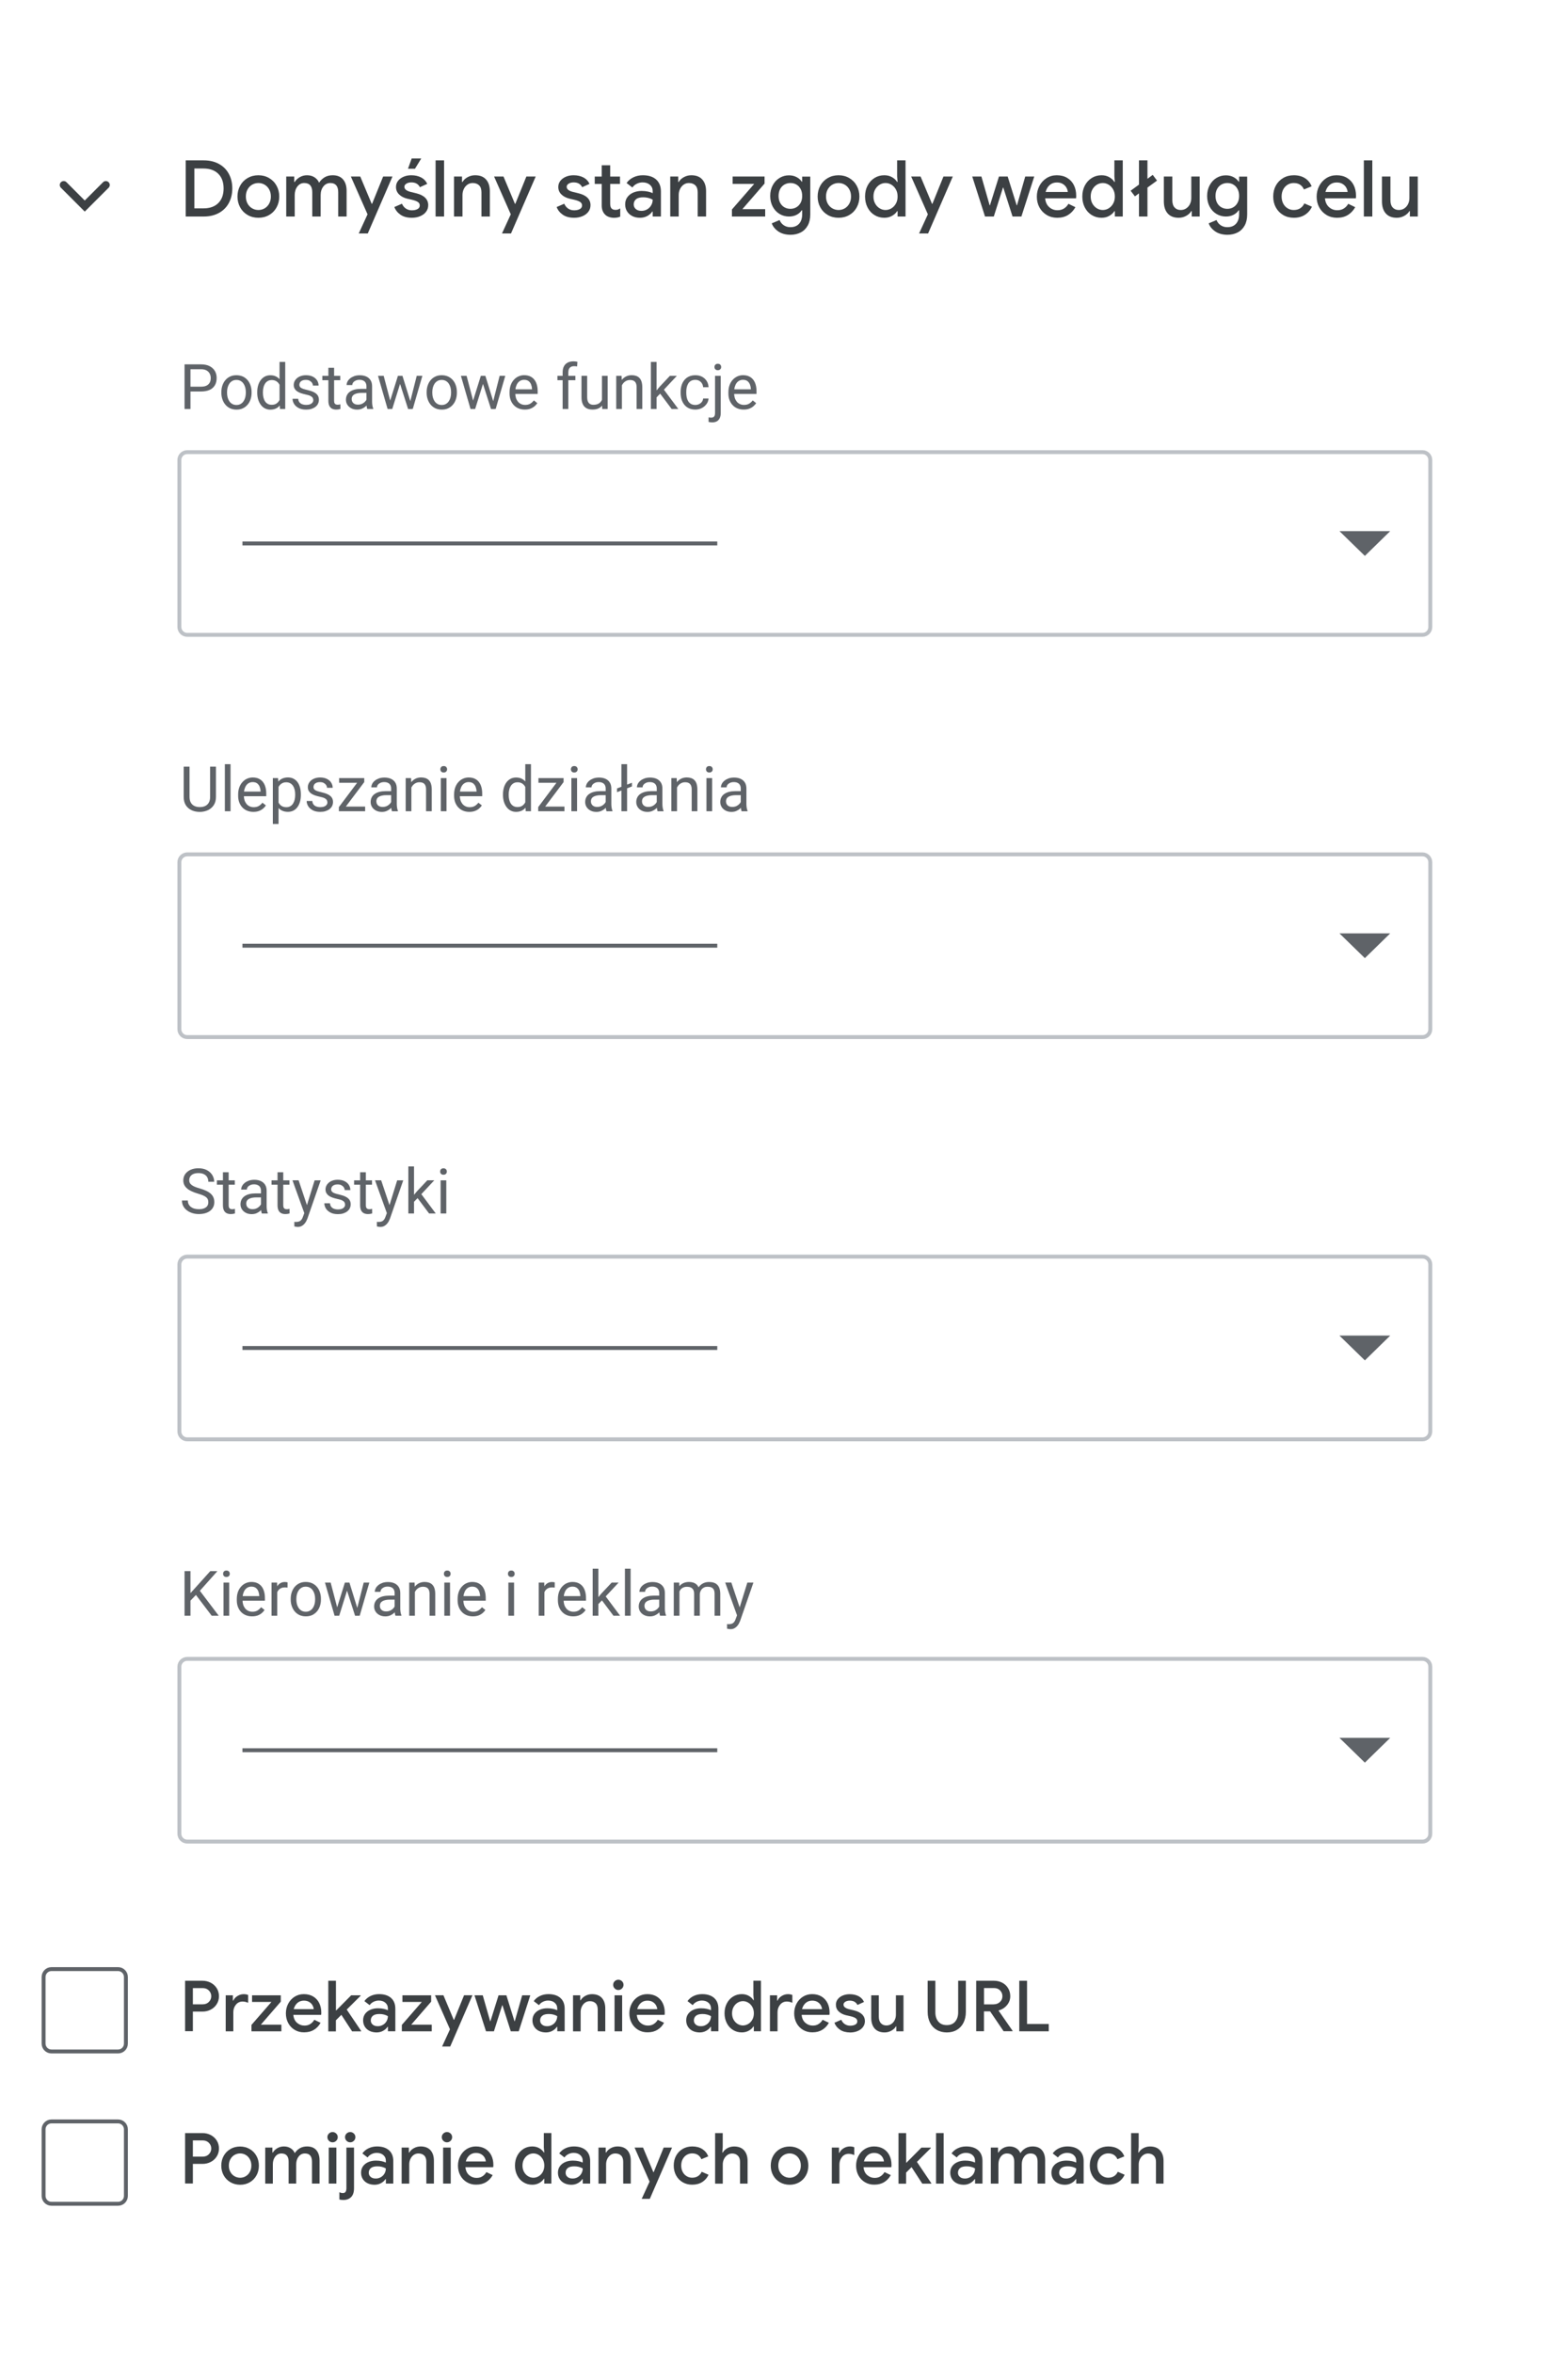 <?xml version="1.0" encoding="utf-8"?>
<!-- Generator: Adobe Illustrator 28.0.0, SVG Export Plug-In . SVG Version: 6.00 Build 0)  -->
<svg version="1.1" xmlns="http://www.w3.org/2000/svg" xmlns:xlink="http://www.w3.org/1999/xlink" x="0px" y="0px"
	 viewBox="0 0 400 600" style="enable-background:new 0 0 400 600;" xml:space="preserve">
<style type="text/css">
	.st0{fill:#FFFFFF;}
	.st1{fill:none;stroke:#3C4043;stroke-width:2;stroke-linecap:round;}
	.st2{fill:none;stroke:#5F6368;stroke-miterlimit:10;}
	.st3{fill:none;stroke:#BDC1C6;stroke-linecap:round;}
	.st4{fill:#5F6368;}
	.st5{fill:#3C4043;}
</style>
<g id="Vector">
	<rect class="st0" width="400" height="600"/>
	<path class="st1" d="M16.25,47.17l5.37,5.37L27,47.17"/>
	<path class="st2" d="M30.12,523.11h-17c-1.1,0-2-0.9-2-2v-17c0-1.1,0.9-2,2-2h17c1.1,0,2,0.9,2,2v17
		C32.12,522.22,31.23,523.11,30.12,523.11z"/>
	<path class="st2" d="M30.12,561.95h-17c-1.1,0-2-0.9-2-2v-17c0-1.1,0.9-2,2-2h17c1.1,0,2,0.9,2,2v17
		C32.12,561.06,31.23,561.95,30.12,561.95z"/>
	<path class="st3" d="M362.88,469.59H47.76c-1.1,0-2-0.9-2-2V425c0-1.1,0.9-2,2-2h315.11c1.1,0,2,0.9,2,2v42.59
		C364.88,468.7,363.98,469.59,362.88,469.59z"/>
	<path class="st4" d="M341.69,443.14l6.49,6.32l6.47-6.32H341.69z"/>
	<line class="st2" x1="61.85" y1="446.3" x2="182.98" y2="446.3"/>
	<path class="st3" d="M362.88,367.02H47.76c-1.1,0-2-0.9-2-2v-42.59c0-1.1,0.9-2,2-2h315.11c1.1,0,2,0.9,2,2v42.59
		C364.88,366.12,363.98,367.02,362.88,367.02z"/>
	<path class="st4" d="M341.69,340.57l6.49,6.32l6.47-6.32H341.69z"/>
	<line class="st2" x1="61.85" y1="343.73" x2="182.98" y2="343.73"/>
	<path class="st3" d="M362.88,264.45H47.76c-1.1,0-2-0.9-2-2v-42.59c0-1.1,0.9-2,2-2h315.11c1.1,0,2,0.9,2,2v42.59
		C364.88,263.55,363.98,264.45,362.88,264.45z"/>
	<path class="st4" d="M341.69,238l6.49,6.32l6.47-6.32H341.69z"/>
	<line class="st2" x1="61.85" y1="241.15" x2="182.98" y2="241.15"/>
	<path class="st3" d="M362.88,161.88H47.76c-1.1,0-2-0.9-2-2v-42.59c0-1.1,0.9-2,2-2h315.11c1.1,0,2,0.9,2,2v42.59
		C364.88,160.98,363.98,161.88,362.88,161.88z"/>
	<path class="st4" d="M341.69,135.43l6.49,6.32l6.47-6.32H341.69z"/>
	<line class="st2" x1="61.85" y1="138.58" x2="182.98" y2="138.58"/>
</g>
<g id="Text">
	<g>
		<path class="st5" d="M47.38,40.89h4.58c1.48,0,2.77,0.3,3.87,0.9c1.1,0.6,1.95,1.44,2.54,2.53c0.59,1.09,0.89,2.33,0.89,3.73
			c0,1.4-0.3,2.64-0.89,3.73c-0.59,1.09-1.44,1.93-2.54,2.53c-1.1,0.6-2.39,0.9-3.87,0.9h-4.58V40.89z M51.9,53.13
			c1.63,0,2.89-0.45,3.79-1.35c0.9-0.9,1.35-2.14,1.35-3.73c0-1.59-0.45-2.83-1.35-3.73c-0.9-0.9-2.16-1.35-3.79-1.35h-2.32v10.16
			H51.9z"/>
		<path class="st5" d="M63.16,54.82c-0.81-0.47-1.45-1.12-1.9-1.95s-0.68-1.75-0.68-2.76c0-1.01,0.23-1.93,0.68-2.76
			s1.09-1.48,1.9-1.95c0.81-0.47,1.73-0.71,2.76-0.71c1.01,0,1.93,0.24,2.74,0.72s1.45,1.13,1.9,1.96c0.45,0.83,0.68,1.74,0.68,2.74
			c0,1.01-0.23,1.93-0.68,2.76c-0.45,0.83-1.08,1.48-1.89,1.95c-0.81,0.47-1.72,0.71-2.75,0.71C64.89,55.53,63.97,55.29,63.16,54.82
			z M67.5,53.13c0.48-0.28,0.87-0.68,1.16-1.2s0.44-1.13,0.44-1.82c0-0.69-0.15-1.3-0.44-1.82s-0.68-0.92-1.16-1.2
			c-0.48-0.28-1.01-0.42-1.58-0.42c-0.57,0-1.1,0.14-1.59,0.42c-0.49,0.28-0.88,0.68-1.17,1.2s-0.44,1.13-0.44,1.82
			c0,0.69,0.15,1.3,0.44,1.82s0.68,0.92,1.17,1.2c0.49,0.28,1.02,0.42,1.59,0.42C66.49,53.55,67.02,53.41,67.5,53.13z"/>
		<path class="st5" d="M73.02,45.01h2.04v1.4h0.12c0.31-0.51,0.74-0.92,1.3-1.24c0.56-0.32,1.17-0.48,1.84-0.48
			c0.73,0,1.37,0.17,1.91,0.52c0.54,0.35,0.93,0.81,1.17,1.38c0.36-0.57,0.83-1.03,1.41-1.38c0.58-0.35,1.26-0.52,2.05-0.52
			c1.17,0,2.06,0.36,2.66,1.07c0.6,0.71,0.9,1.68,0.9,2.91v6.54h-2.14v-6.18c0-1.57-0.67-2.36-2-2.36c-0.73,0-1.33,0.29-1.79,0.88
			c-0.46,0.59-0.69,1.32-0.69,2.2v5.46h-2.14v-6.18c0-1.57-0.69-2.36-2.06-2.36c-0.71,0-1.29,0.3-1.74,0.89
			c-0.45,0.59-0.68,1.33-0.68,2.21v5.44h-2.16V45.01z"/>
		<path class="st5" d="M93.76,54.65l-4.26-9.64h2.4l2.92,6.96h0.1l2.82-6.96h2.38l-6.3,14.52h-2.3L93.76,54.65z"/>
		<path class="st5" d="M102.19,54.77c-0.75-0.51-1.28-1.17-1.59-1.98l1.94-0.84c0.24,0.55,0.58,0.96,1.02,1.25s0.94,0.43,1.5,0.43
			c0.57,0,1.05-0.1,1.44-0.31c0.39-0.21,0.58-0.52,0.58-0.93c0-0.37-0.16-0.67-0.49-0.89c-0.33-0.22-0.84-0.41-1.53-0.57l-1.22-0.28
			c-0.81-0.2-1.49-0.55-2.02-1.06c-0.53-0.51-0.8-1.15-0.8-1.92c0-0.59,0.18-1.11,0.53-1.56c0.35-0.45,0.83-0.8,1.42-1.05
			c0.59-0.25,1.24-0.37,1.95-0.37c0.96,0,1.8,0.19,2.51,0.56c0.71,0.37,1.23,0.92,1.55,1.64l-1.86,0.84
			c-0.41-0.81-1.14-1.22-2.18-1.22c-0.51,0-0.93,0.11-1.27,0.32c-0.34,0.21-0.51,0.48-0.51,0.8c0,0.6,0.52,1.03,1.56,1.3l1.48,0.36
			c1,0.25,1.76,0.63,2.27,1.14c0.51,0.51,0.77,1.13,0.77,1.88c0,0.64-0.18,1.2-0.55,1.69s-0.87,0.86-1.51,1.13s-1.35,0.4-2.12,0.4
			C103.9,55.53,102.94,55.28,102.19,54.77z M105.02,40.41h2.44l-1.6,2.62h-1.78L105.02,40.41z"/>
		<path class="st5" d="M111.12,40.89h2.16v14.32h-2.16V40.89z"/>
		<path class="st5" d="M115.82,45.01h2.04v1.4h0.12c0.29-0.51,0.73-0.92,1.32-1.24c0.59-0.32,1.22-0.48,1.9-0.48
			c1.23,0,2.16,0.36,2.8,1.09c0.64,0.73,0.96,1.72,0.96,2.99v6.44h-2.14v-6.16c0-0.8-0.2-1.4-0.6-1.79
			c-0.4-0.39-0.95-0.59-1.64-0.59c-0.51,0-0.96,0.14-1.35,0.42c-0.39,0.28-0.7,0.65-0.92,1.12s-0.33,0.97-0.33,1.52v5.48h-2.16
			V45.01z"/>
		<path class="st5" d="M130.3,54.65l-4.26-9.64h2.4l2.92,6.96h0.1l2.82-6.96h2.38l-6.3,14.52h-2.3L130.3,54.65z"/>
		<path class="st5" d="M143.59,54.77c-0.75-0.51-1.28-1.17-1.59-1.98l1.94-0.84c0.24,0.55,0.58,0.96,1.02,1.25s0.94,0.43,1.5,0.43
			c0.57,0,1.05-0.1,1.44-0.31c0.39-0.21,0.58-0.52,0.58-0.93c0-0.37-0.16-0.67-0.49-0.89c-0.33-0.22-0.84-0.41-1.53-0.57l-1.22-0.28
			c-0.81-0.2-1.49-0.55-2.02-1.06c-0.53-0.51-0.8-1.15-0.8-1.92c0-0.59,0.18-1.11,0.53-1.56c0.35-0.45,0.83-0.8,1.42-1.05
			c0.59-0.25,1.24-0.37,1.95-0.37c0.96,0,1.8,0.19,2.51,0.56c0.71,0.37,1.23,0.92,1.55,1.64l-1.86,0.84
			c-0.41-0.81-1.14-1.22-2.18-1.22c-0.51,0-0.93,0.11-1.27,0.32c-0.34,0.21-0.51,0.48-0.51,0.8c0,0.6,0.52,1.03,1.56,1.3l1.48,0.36
			c1,0.25,1.76,0.63,2.27,1.14c0.51,0.51,0.77,1.13,0.77,1.88c0,0.64-0.18,1.2-0.55,1.69s-0.87,0.86-1.51,1.13s-1.35,0.4-2.12,0.4
			C145.3,55.53,144.34,55.28,143.59,54.77z"/>
		<path class="st5" d="M155.33,55.32c-0.39-0.14-0.72-0.34-0.97-0.6c-0.57-0.56-0.86-1.34-0.86-2.36v-5.46h-1.78v-1.88h1.78v-2.88
			h2.16v2.88h2.5v1.88h-2.5v5.02c0,0.57,0.11,0.98,0.32,1.21c0.23,0.26,0.57,0.39,1.04,0.39c0.24,0,0.45-0.03,0.62-0.09
			s0.37-0.16,0.58-0.29v2.1c-0.45,0.2-0.99,0.3-1.62,0.3C156.15,55.53,155.72,55.46,155.33,55.32z"/>
		<path class="st5" d="M161.3,55.1c-0.57-0.29-1.02-0.69-1.34-1.21c-0.32-0.52-0.48-1.11-0.48-1.78c0-0.71,0.19-1.32,0.56-1.83
			c0.37-0.51,0.88-0.91,1.52-1.18c0.64-0.27,1.35-0.41,2.14-0.41c0.6,0,1.14,0.06,1.63,0.17c0.49,0.11,0.88,0.24,1.17,0.39v-0.54
			c0-0.65-0.24-1.18-0.72-1.59s-1.1-0.61-1.86-0.61c-0.52,0-1.01,0.12-1.48,0.35c-0.47,0.23-0.84,0.55-1.12,0.95l-1.48-1.14
			c0.44-0.63,1.02-1.11,1.75-1.46c0.73-0.35,1.52-0.52,2.39-0.52c1.47,0,2.6,0.36,3.41,1.09c0.81,0.73,1.21,1.74,1.21,3.05v6.38
			h-2.1v-1.26h-0.12c-0.29,0.45-0.71,0.83-1.26,1.13c-0.55,0.3-1.17,0.45-1.86,0.45C162.53,55.53,161.87,55.39,161.3,55.1z
			 M165.1,53.38c0.44-0.26,0.78-0.61,1.03-1.05c0.25-0.44,0.37-0.91,0.37-1.42c-0.32-0.19-0.69-0.33-1.1-0.44
			c-0.41-0.11-0.85-0.16-1.3-0.16c-0.84,0-1.46,0.17-1.85,0.5c-0.39,0.33-0.59,0.77-0.59,1.32c0,0.48,0.18,0.87,0.54,1.18
			s0.84,0.46,1.44,0.46C164.17,53.77,164.66,53.64,165.1,53.38z"/>
		<path class="st5" d="M170.98,45.01h2.04v1.4h0.12c0.29-0.51,0.73-0.92,1.32-1.24c0.59-0.32,1.22-0.48,1.9-0.48
			c1.23,0,2.16,0.36,2.8,1.09c0.64,0.73,0.96,1.72,0.96,2.99v6.44h-2.14v-6.16c0-0.8-0.2-1.4-0.6-1.79
			c-0.4-0.39-0.95-0.59-1.64-0.59c-0.51,0-0.96,0.14-1.35,0.42c-0.39,0.28-0.7,0.65-0.92,1.12s-0.33,0.97-0.33,1.52v5.48h-2.16
			V45.01z"/>
		<path class="st5" d="M186.72,53.41l5.68-6.52h-5.5v-1.88h8.14v1.8l-5.66,6.52h5.82v1.88h-8.48V53.41z"/>
		<path class="st5" d="M198.53,59c-0.82-0.57-1.37-1.25-1.65-2.05l2-0.84c0.21,0.55,0.56,0.99,1.05,1.32
			c0.49,0.33,1.05,0.5,1.69,0.5c0.95,0,1.69-0.29,2.22-0.87c0.53-0.58,0.8-1.4,0.8-2.45v-0.98h-0.12c-0.33,0.49-0.78,0.88-1.34,1.16
			c-0.56,0.28-1.2,0.42-1.92,0.42c-0.87,0-1.66-0.22-2.39-0.65c-0.73-0.44-1.31-1.05-1.74-1.85c-0.43-0.8-0.65-1.71-0.65-2.74
			c0-1.03,0.22-1.94,0.65-2.74c0.43-0.8,1.01-1.42,1.74-1.86c0.73-0.44,1.52-0.66,2.39-0.66c0.71,0,1.34,0.14,1.91,0.43
			c0.57,0.29,1.02,0.68,1.35,1.17h0.12v-1.28h2.06v9.66c0,1.09-0.21,2.03-0.64,2.81s-1.02,1.37-1.79,1.77s-1.65,0.6-2.65,0.6
			C200.38,59.85,199.35,59.57,198.53,59z M203.14,52.86c0.45-0.26,0.82-0.64,1.09-1.13s0.41-1.08,0.41-1.76
			c0-0.7-0.14-1.29-0.41-1.79s-0.64-0.88-1.09-1.13c-0.45-0.26-0.95-0.38-1.5-0.38s-1.05,0.13-1.51,0.38
			c-0.46,0.26-0.83,0.63-1.1,1.13s-0.41,1.1-0.41,1.79c0,0.68,0.14,1.27,0.41,1.77s0.64,0.88,1.1,1.13
			c0.46,0.26,0.96,0.38,1.51,0.38S202.69,53.12,203.14,52.86z"/>
		<path class="st5" d="M211.16,54.82c-0.81-0.47-1.45-1.12-1.9-1.95c-0.45-0.83-0.68-1.75-0.68-2.76c0-1.01,0.23-1.93,0.68-2.76
			c0.45-0.83,1.09-1.48,1.9-1.95c0.81-0.47,1.73-0.71,2.76-0.71c1.01,0,1.93,0.24,2.74,0.72s1.45,1.13,1.9,1.96
			c0.45,0.83,0.68,1.74,0.68,2.74c0,1.01-0.23,1.93-0.68,2.76c-0.45,0.83-1.08,1.48-1.89,1.95s-1.72,0.71-2.75,0.71
			C212.89,55.53,211.97,55.29,211.16,54.82z M215.5,53.13c0.48-0.28,0.87-0.68,1.16-1.2s0.44-1.13,0.44-1.82
			c0-0.69-0.15-1.3-0.44-1.82s-0.68-0.92-1.16-1.2c-0.48-0.28-1.01-0.42-1.58-0.42s-1.1,0.14-1.59,0.42
			c-0.49,0.28-0.88,0.68-1.17,1.2s-0.44,1.13-0.44,1.82c0,0.69,0.15,1.3,0.44,1.82s0.68,0.92,1.17,1.2
			c0.49,0.28,1.02,0.42,1.59,0.42S215.02,53.41,215.5,53.13z"/>
		<path class="st5" d="M223.08,54.84c-0.75-0.46-1.33-1.1-1.76-1.93c-0.43-0.83-0.64-1.76-0.64-2.8s0.21-1.97,0.64-2.79
			c0.43-0.82,1.01-1.46,1.76-1.93c0.75-0.47,1.58-0.7,2.5-0.7c0.75,0,1.41,0.16,1.98,0.49s1.01,0.73,1.3,1.21h0.12l-0.12-1.42v-4.08
			H231v14.32h-2.02v-1.36h-0.12c-0.29,0.47-0.73,0.86-1.3,1.19s-1.23,0.49-1.98,0.49C224.66,55.53,223.83,55.3,223.08,54.84z
			 M227.41,53.12c0.47-0.29,0.85-0.69,1.14-1.21s0.43-1.12,0.43-1.8c0-0.68-0.14-1.28-0.43-1.8s-0.67-0.92-1.14-1.21
			c-0.47-0.29-0.98-0.43-1.51-0.43c-0.53,0-1.04,0.14-1.51,0.43c-0.47,0.29-0.85,0.69-1.14,1.21c-0.29,0.52-0.43,1.12-0.43,1.8
			c0,0.68,0.14,1.28,0.43,1.8c0.29,0.52,0.67,0.92,1.14,1.21c0.47,0.29,0.98,0.43,1.51,0.43C226.43,53.55,226.94,53.41,227.41,53.12
			z"/>
		<path class="st5" d="M236.7,54.65l-4.26-9.64h2.4l2.92,6.96h0.1l2.82-6.96h2.38l-6.3,14.52h-2.3L236.7,54.65z"/>
		<path class="st5" d="M248.02,45.01h2.34l2.1,7.34h0.08l2.3-7.34h2.22l2.3,7.34h0.08l2.1-7.34h2.3l-3.28,10.2h-2.26l-2.36-7.38
			h-0.08l-2.34,7.38h-2.24L248.02,45.01z"/>
		<path class="st5" d="M267.03,54.83c-0.79-0.47-1.41-1.11-1.86-1.93c-0.45-0.82-0.67-1.74-0.67-2.77c0-0.97,0.22-1.88,0.65-2.71
			c0.43-0.83,1.04-1.5,1.81-1.99s1.65-0.74,2.62-0.74c1.03,0,1.91,0.22,2.66,0.67c0.75,0.45,1.32,1.06,1.71,1.85
			c0.39,0.79,0.59,1.68,0.59,2.68c0,0.27-0.01,0.49-0.04,0.68h-7.88c0.09,0.97,0.44,1.72,1.04,2.25c0.6,0.53,1.3,0.79,2.1,0.79
			c0.65,0,1.21-0.15,1.68-0.45c0.47-0.3,0.84-0.7,1.12-1.19l1.78,0.86c-0.47,0.84-1.09,1.5-1.86,1.98c-0.77,0.48-1.7,0.72-2.78,0.72
			C268.71,55.53,267.82,55.3,267.03,54.83z M272.4,48.95c-0.03-0.37-0.15-0.75-0.36-1.12c-0.21-0.37-0.52-0.68-0.93-0.93
			c-0.41-0.25-0.91-0.37-1.51-0.37c-0.72,0-1.33,0.22-1.83,0.66s-0.84,1.03-1.03,1.76H272.4z"/>
		<path class="st5" d="M278.5,54.84c-0.75-0.46-1.33-1.1-1.76-1.93c-0.43-0.83-0.64-1.76-0.64-2.8s0.21-1.97,0.64-2.79
			c0.43-0.82,1.01-1.46,1.76-1.93c0.75-0.47,1.58-0.7,2.5-0.7c0.75,0,1.41,0.16,1.98,0.49s1.01,0.73,1.3,1.21h0.12l-0.12-1.42v-4.08
			h2.14v14.32h-2.02v-1.36h-0.12c-0.29,0.47-0.73,0.86-1.3,1.19s-1.23,0.49-1.98,0.49C280.08,55.53,279.25,55.3,278.5,54.84z
			 M282.83,53.12c0.47-0.29,0.85-0.69,1.14-1.21s0.43-1.12,0.43-1.8c0-0.68-0.14-1.28-0.43-1.8s-0.67-0.92-1.14-1.21
			c-0.47-0.29-0.98-0.43-1.51-0.43c-0.53,0-1.04,0.14-1.51,0.43c-0.47,0.29-0.85,0.69-1.14,1.21c-0.29,0.52-0.43,1.12-0.43,1.8
			c0,0.68,0.14,1.28,0.43,1.8c0.29,0.52,0.67,0.92,1.14,1.21c0.47,0.29,0.98,0.43,1.51,0.43C281.85,53.55,282.36,53.41,282.83,53.12
			z"/>
		<path class="st5" d="M290.56,49.31l-1.04,0.76l-1.1-1.44l2.14-1.56v-6.18h2.16v4.7l1.34-1l1.1,1.46l-2.44,1.78v7.38h-2.16V49.31z"
			/>
		<path class="st5" d="M297.87,54.42c-0.65-0.74-0.97-1.77-0.97-3.09v-6.32h2.16v6.02c0,0.83,0.19,1.45,0.58,1.88
			s0.91,0.64,1.56,0.64c0.53,0,1.01-0.14,1.42-0.42c0.41-0.28,0.73-0.65,0.95-1.12c0.22-0.47,0.33-0.97,0.33-1.52v-5.48h2.14v10.2
			h-2.02v-1.38h-0.12c-0.29,0.49-0.73,0.9-1.32,1.22c-0.59,0.32-1.22,0.48-1.9,0.48C299.45,55.53,298.52,55.16,297.87,54.42z"/>
		<path class="st5" d="M309.99,59c-0.82-0.57-1.37-1.25-1.65-2.05l2-0.84c0.21,0.55,0.56,0.99,1.05,1.32
			c0.49,0.33,1.05,0.5,1.69,0.5c0.95,0,1.69-0.29,2.22-0.87c0.53-0.58,0.8-1.4,0.8-2.45v-0.98h-0.12c-0.33,0.49-0.78,0.88-1.34,1.16
			c-0.56,0.28-1.2,0.42-1.92,0.42c-0.87,0-1.66-0.22-2.39-0.65c-0.73-0.44-1.31-1.05-1.74-1.85c-0.43-0.8-0.65-1.71-0.65-2.74
			c0-1.03,0.22-1.94,0.65-2.74c0.43-0.8,1.01-1.42,1.74-1.86c0.73-0.44,1.52-0.66,2.39-0.66c0.71,0,1.34,0.14,1.91,0.43
			c0.57,0.29,1.02,0.68,1.35,1.17h0.12v-1.28h2.06v9.66c0,1.09-0.21,2.03-0.64,2.81s-1.02,1.37-1.79,1.77s-1.65,0.6-2.65,0.6
			C311.84,59.85,310.81,59.57,309.99,59z M314.6,52.86c0.45-0.26,0.82-0.64,1.09-1.13s0.41-1.08,0.41-1.76
			c0-0.7-0.14-1.29-0.41-1.79s-0.64-0.88-1.09-1.13c-0.45-0.26-0.95-0.38-1.5-0.38s-1.05,0.13-1.51,0.38
			c-0.46,0.26-0.83,0.63-1.1,1.13s-0.41,1.1-0.41,1.79c0,0.68,0.14,1.27,0.41,1.77s0.64,0.88,1.1,1.13
			c0.46,0.26,0.96,0.38,1.51,0.38S314.15,53.12,314.6,52.86z"/>
		<path class="st5" d="M327.34,54.83c-0.8-0.47-1.42-1.11-1.87-1.93c-0.45-0.82-0.67-1.75-0.67-2.79s0.22-1.97,0.67-2.79
			c0.45-0.82,1.07-1.46,1.87-1.93s1.71-0.7,2.72-0.7c1.12,0,2.07,0.25,2.85,0.75s1.34,1.19,1.69,2.07l-1.96,0.8
			c-0.48-1.09-1.35-1.64-2.62-1.64c-0.56,0-1.08,0.14-1.55,0.43c-0.47,0.29-0.85,0.69-1.12,1.21s-0.41,1.12-0.41,1.8
			c0,0.68,0.14,1.28,0.41,1.8s0.65,0.92,1.12,1.21c0.47,0.29,0.99,0.43,1.55,0.43c0.64,0,1.19-0.14,1.65-0.43s0.82-0.7,1.07-1.25
			l1.94,0.84c-0.4,0.87-0.99,1.55-1.78,2.06c-0.79,0.51-1.73,0.76-2.84,0.76C329.05,55.53,328.14,55.3,327.34,54.83z"/>
		<path class="st5" d="M338.41,54.83c-0.79-0.47-1.41-1.11-1.86-1.93c-0.45-0.82-0.67-1.74-0.67-2.77c0-0.97,0.22-1.88,0.65-2.71
			c0.43-0.83,1.04-1.5,1.81-1.99s1.65-0.74,2.62-0.74c1.03,0,1.91,0.22,2.66,0.67c0.75,0.45,1.32,1.06,1.71,1.85
			c0.39,0.79,0.59,1.68,0.59,2.68c0,0.27-0.01,0.49-0.04,0.68H338c0.09,0.97,0.44,1.72,1.04,2.25c0.6,0.53,1.3,0.79,2.1,0.79
			c0.65,0,1.21-0.15,1.68-0.45c0.47-0.3,0.84-0.7,1.12-1.19l1.78,0.86c-0.47,0.84-1.09,1.5-1.86,1.98c-0.77,0.48-1.7,0.72-2.78,0.72
			C340.09,55.53,339.2,55.3,338.41,54.83z M343.78,48.95c-0.03-0.37-0.15-0.75-0.36-1.12c-0.21-0.37-0.52-0.68-0.93-0.93
			c-0.41-0.25-0.91-0.37-1.51-0.37c-0.72,0-1.33,0.22-1.83,0.66s-0.84,1.03-1.03,1.76H343.78z"/>
		<path class="st5" d="M347.92,40.89h2.16v14.32h-2.16V40.89z"/>
		<path class="st5" d="M353.51,54.42c-0.65-0.74-0.97-1.77-0.97-3.09v-6.32h2.16v6.02c0,0.83,0.19,1.45,0.58,1.88
			s0.91,0.64,1.56,0.64c0.53,0,1.01-0.14,1.42-0.42c0.41-0.28,0.73-0.65,0.95-1.12c0.22-0.47,0.33-0.97,0.33-1.52v-5.48h2.14v10.2
			h-2.02v-1.38h-0.12c-0.29,0.49-0.73,0.9-1.32,1.22c-0.59,0.32-1.22,0.48-1.9,0.48C355.09,55.53,354.16,55.16,353.51,54.42z"/>
	</g>
	<g>
		<path class="st5" d="M47.22,505.08h4.43c0.77,0,1.47,0.17,2.11,0.5c0.64,0.34,1.15,0.8,1.53,1.4c0.38,0.6,0.57,1.28,0.57,2.03
			s-0.19,1.43-0.57,2.03c-0.38,0.6-0.89,1.07-1.53,1.4c-0.64,0.34-1.35,0.5-2.11,0.5H49.2v5h-1.98V505.08z M51.7,511.09
			c0.66,0,1.19-0.21,1.59-0.62c0.4-0.41,0.6-0.9,0.6-1.45s-0.2-1.04-0.6-1.45c-0.4-0.41-0.93-0.62-1.59-0.62h-2.5v4.14H51.7z"/>
		<path class="st5" d="M57.57,508.79h1.84v1.35h0.11c0.2-0.47,0.55-0.86,1.05-1.17c0.5-0.31,1.04-0.47,1.61-0.47
			c0.42,0,0.79,0.07,1.12,0.2v2c-0.49-0.22-0.97-0.32-1.42-0.32c-0.68,0-1.25,0.26-1.69,0.79c-0.44,0.53-0.67,1.17-0.67,1.93v4.87
			h-1.94V508.79z"/>
		<path class="st5" d="M64.14,516.35l5.11-5.87H64.3v-1.69h7.33v1.62l-5.09,5.87h5.24v1.69h-7.63V516.35z"/>
		<path class="st5" d="M75.2,517.62c-0.71-0.42-1.27-1-1.67-1.74c-0.4-0.74-0.6-1.57-0.6-2.49c0-0.88,0.19-1.69,0.58-2.44
			c0.39-0.75,0.93-1.35,1.63-1.79c0.7-0.44,1.48-0.67,2.36-0.67c0.92,0,1.72,0.2,2.39,0.6c0.67,0.4,1.19,0.96,1.54,1.67
			s0.53,1.51,0.53,2.41c0,0.24-0.01,0.44-0.04,0.61h-7.09c0.08,0.88,0.4,1.55,0.94,2.02c0.54,0.47,1.17,0.71,1.89,0.71
			c0.59,0,1.09-0.13,1.51-0.41c0.42-0.27,0.76-0.63,1.01-1.07l1.6,0.77c-0.42,0.76-0.98,1.35-1.67,1.78
			c-0.7,0.43-1.53,0.65-2.5,0.65C76.71,518.25,75.91,518.04,75.2,517.62z M80.03,512.33c-0.02-0.34-0.13-0.67-0.32-1.01
			c-0.19-0.34-0.47-0.61-0.84-0.84c-0.37-0.22-0.82-0.33-1.36-0.33c-0.65,0-1.2,0.2-1.65,0.59c-0.45,0.4-0.76,0.92-0.93,1.58H80.03z
			"/>
		<path class="st5" d="M83.76,505.08h1.94v7.56h0.07l3.82-3.85H92v0.11l-3.55,3.53l3.67,5.44v0.11h-2.3l-2.74-4.21l-1.39,1.39v2.83
			h-1.94V505.08z"/>
		<path class="st5" d="M94.27,517.87c-0.52-0.26-0.92-0.62-1.21-1.09s-0.43-1-0.43-1.6c0-0.64,0.17-1.19,0.5-1.65
			c0.34-0.46,0.79-0.82,1.37-1.06c0.58-0.25,1.22-0.37,1.93-0.37c0.54,0,1.03,0.05,1.47,0.15c0.44,0.1,0.79,0.22,1.05,0.35v-0.49
			c0-0.59-0.22-1.06-0.65-1.43c-0.43-0.37-0.99-0.55-1.67-0.55c-0.47,0-0.91,0.11-1.33,0.31c-0.42,0.21-0.76,0.5-1.01,0.86
			l-1.33-1.03c0.4-0.56,0.92-1,1.58-1.31c0.65-0.31,1.37-0.47,2.15-0.47c1.32,0,2.34,0.33,3.07,0.98s1.09,1.57,1.09,2.75v5.74h-1.89
			v-1.13h-0.11c-0.26,0.41-0.64,0.75-1.13,1.02c-0.49,0.27-1.05,0.41-1.67,0.41C95.37,518.25,94.79,518.12,94.27,517.87z
			 M97.69,516.32c0.4-0.23,0.71-0.55,0.93-0.94c0.22-0.4,0.33-0.82,0.33-1.28c-0.29-0.17-0.62-0.3-0.99-0.4
			c-0.37-0.1-0.76-0.14-1.17-0.14c-0.76,0-1.31,0.15-1.67,0.45s-0.53,0.7-0.53,1.19c0,0.43,0.16,0.79,0.49,1.06
			c0.32,0.28,0.76,0.41,1.3,0.41C96.86,516.67,97.29,516.55,97.69,516.32z"/>
		<path class="st5" d="M102.5,516.35l5.11-5.87h-4.95v-1.69h7.33v1.62l-5.09,5.87h5.24v1.69h-7.63V516.35z"/>
		<path class="st5" d="M114.79,517.46l-3.83-8.68h2.16l2.63,6.26h0.09l2.54-6.26h2.14l-5.67,13.07h-2.07L114.79,517.46z"/>
		<path class="st5" d="M121.04,508.79h2.11l1.89,6.61h0.07l2.07-6.61h2l2.07,6.61h0.07l1.89-6.61h2.07l-2.95,9.18h-2.03l-2.12-6.64
			h-0.07l-2.11,6.64h-2.02L121.04,508.79z"/>
		<path class="st5" d="M137.47,517.87c-0.52-0.26-0.92-0.62-1.21-1.09s-0.43-1-0.43-1.6c0-0.64,0.17-1.19,0.5-1.65
			c0.34-0.46,0.79-0.82,1.37-1.06c0.58-0.25,1.22-0.37,1.93-0.37c0.54,0,1.03,0.05,1.47,0.15c0.44,0.1,0.79,0.22,1.05,0.35v-0.49
			c0-0.59-0.22-1.06-0.65-1.43c-0.43-0.37-0.99-0.55-1.67-0.55c-0.47,0-0.91,0.11-1.33,0.31c-0.42,0.21-0.76,0.5-1.01,0.86
			l-1.33-1.03c0.4-0.56,0.92-1,1.58-1.31c0.65-0.31,1.37-0.47,2.15-0.47c1.32,0,2.34,0.33,3.07,0.98s1.09,1.57,1.09,2.75v5.74h-1.89
			v-1.13h-0.11c-0.26,0.41-0.64,0.75-1.13,1.02c-0.49,0.27-1.05,0.41-1.67,0.41C138.57,518.25,137.99,518.12,137.47,517.87z
			 M140.89,516.32c0.4-0.23,0.71-0.55,0.93-0.94c0.22-0.4,0.33-0.82,0.33-1.28c-0.29-0.17-0.62-0.3-0.99-0.4
			c-0.37-0.1-0.76-0.14-1.17-0.14c-0.76,0-1.31,0.15-1.67,0.45s-0.53,0.7-0.53,1.19c0,0.43,0.16,0.79,0.49,1.06
			c0.32,0.28,0.76,0.41,1.3,0.41C140.06,516.67,140.49,516.55,140.89,516.32z"/>
		<path class="st5" d="M146.18,508.79h1.84v1.26h0.11c0.26-0.46,0.66-0.83,1.19-1.12c0.53-0.29,1.1-0.43,1.71-0.43
			c1.1,0,1.94,0.33,2.52,0.98c0.58,0.65,0.86,1.55,0.86,2.69v5.8h-1.93v-5.54c0-0.72-0.18-1.26-0.54-1.61
			c-0.36-0.35-0.85-0.53-1.48-0.53c-0.46,0-0.86,0.13-1.21,0.38c-0.35,0.25-0.63,0.59-0.83,1.01s-0.3,0.88-0.3,1.37v4.93h-1.94
			V508.79z"/>
		<path class="st5" d="M156.81,507.05c-0.26-0.26-0.39-0.57-0.39-0.93c0-0.36,0.13-0.67,0.39-0.92c0.26-0.25,0.57-0.38,0.93-0.38
			s0.67,0.13,0.93,0.38c0.26,0.25,0.39,0.56,0.39,0.92c0,0.36-0.13,0.67-0.39,0.93c-0.26,0.26-0.57,0.39-0.93,0.39
			S157.07,507.31,156.81,507.05z M156.77,508.79h1.94v9.18h-1.94V508.79z"/>
		<path class="st5" d="M162.82,517.62c-0.71-0.42-1.27-1-1.67-1.74c-0.4-0.74-0.6-1.57-0.6-2.49c0-0.88,0.19-1.69,0.58-2.44
			c0.39-0.75,0.93-1.35,1.63-1.79c0.7-0.44,1.48-0.67,2.36-0.67c0.92,0,1.72,0.2,2.39,0.6c0.67,0.4,1.19,0.96,1.54,1.67
			s0.53,1.51,0.53,2.41c0,0.24-0.01,0.44-0.04,0.61h-7.09c0.08,0.88,0.4,1.55,0.94,2.02c0.54,0.47,1.17,0.71,1.89,0.71
			c0.59,0,1.09-0.13,1.51-0.41c0.42-0.27,0.76-0.63,1.01-1.07l1.6,0.77c-0.42,0.76-0.98,1.35-1.67,1.78
			c-0.7,0.43-1.53,0.65-2.5,0.65C164.34,518.25,163.54,518.04,162.82,517.62z M167.66,512.33c-0.02-0.34-0.13-0.67-0.32-1.01
			c-0.19-0.34-0.47-0.61-0.84-0.84c-0.37-0.22-0.82-0.33-1.36-0.33c-0.65,0-1.2,0.2-1.65,0.59c-0.45,0.4-0.76,0.92-0.93,1.58H167.66
			z"/>
		<path class="st5" d="M176.69,517.87c-0.52-0.26-0.92-0.62-1.21-1.09s-0.43-1-0.43-1.6c0-0.64,0.17-1.19,0.5-1.65
			c0.34-0.46,0.79-0.82,1.37-1.06c0.58-0.25,1.22-0.37,1.93-0.37c0.54,0,1.03,0.05,1.47,0.15c0.44,0.1,0.79,0.22,1.05,0.35v-0.49
			c0-0.59-0.22-1.06-0.65-1.43c-0.43-0.37-0.99-0.55-1.67-0.55c-0.47,0-0.91,0.11-1.33,0.31c-0.42,0.21-0.76,0.5-1.01,0.86
			l-1.33-1.03c0.4-0.56,0.92-1,1.58-1.31c0.65-0.31,1.37-0.47,2.15-0.47c1.32,0,2.34,0.33,3.07,0.98s1.09,1.57,1.09,2.75v5.74h-1.89
			v-1.13h-0.11c-0.26,0.41-0.64,0.75-1.13,1.02c-0.49,0.27-1.05,0.41-1.67,0.41C177.8,518.25,177.21,518.12,176.69,517.87z
			 M180.11,516.32c0.4-0.23,0.71-0.55,0.93-0.94c0.22-0.4,0.33-0.82,0.33-1.28c-0.29-0.17-0.62-0.3-0.99-0.4
			c-0.37-0.1-0.76-0.14-1.17-0.14c-0.76,0-1.31,0.15-1.67,0.45s-0.53,0.7-0.53,1.19c0,0.43,0.16,0.79,0.49,1.06
			c0.32,0.28,0.76,0.41,1.3,0.41C179.28,516.67,179.72,516.55,180.11,516.32z"/>
		<path class="st5" d="M186.99,517.63c-0.67-0.41-1.2-0.99-1.58-1.74s-0.58-1.58-0.58-2.52c0-0.94,0.19-1.77,0.58-2.51
			c0.38-0.74,0.91-1.32,1.58-1.74s1.42-0.63,2.25-0.63c0.67,0,1.27,0.15,1.78,0.44s0.91,0.66,1.17,1.09h0.11l-0.11-1.28v-3.67h1.93
			v12.89h-1.82v-1.22h-0.11c-0.26,0.42-0.65,0.78-1.17,1.07s-1.11,0.44-1.78,0.44C188.41,518.25,187.66,518.05,186.99,517.63z
			 M190.89,516.09c0.43-0.26,0.77-0.62,1.03-1.09c0.26-0.47,0.39-1.01,0.39-1.62c0-0.61-0.13-1.15-0.39-1.62
			c-0.26-0.47-0.6-0.83-1.03-1.09c-0.43-0.26-0.88-0.39-1.36-0.39c-0.48,0-0.93,0.13-1.36,0.39c-0.43,0.26-0.77,0.62-1.03,1.09
			c-0.26,0.47-0.39,1.01-0.39,1.62c0,0.61,0.13,1.15,0.39,1.62c0.26,0.47,0.6,0.83,1.03,1.09c0.43,0.26,0.88,0.39,1.36,0.39
			C190.01,516.47,190.46,516.34,190.89,516.09z"/>
		<path class="st5" d="M196.4,508.79h1.84v1.35h0.11c0.2-0.47,0.55-0.86,1.05-1.17c0.5-0.31,1.04-0.47,1.61-0.47
			c0.42,0,0.79,0.07,1.12,0.2v2c-0.49-0.22-0.97-0.32-1.42-0.32c-0.68,0-1.25,0.26-1.69,0.79c-0.44,0.53-0.67,1.17-0.67,1.93v4.87
			h-1.94V508.79z"/>
		<path class="st5" d="M204.87,517.62c-0.71-0.42-1.27-1-1.67-1.74s-0.6-1.57-0.6-2.49c0-0.88,0.19-1.69,0.58-2.44
			c0.39-0.75,0.93-1.35,1.63-1.79c0.7-0.44,1.48-0.67,2.36-0.67c0.92,0,1.72,0.2,2.39,0.6c0.67,0.4,1.18,0.96,1.54,1.67
			c0.35,0.71,0.53,1.51,0.53,2.41c0,0.24-0.01,0.44-0.04,0.61h-7.09c0.08,0.88,0.4,1.55,0.94,2.02c0.54,0.47,1.17,0.71,1.89,0.71
			c0.59,0,1.09-0.13,1.51-0.41c0.42-0.27,0.76-0.63,1.01-1.07l1.6,0.77c-0.42,0.76-0.98,1.35-1.67,1.78
			c-0.7,0.43-1.53,0.65-2.5,0.65C206.39,518.25,205.58,518.04,204.87,517.62z M209.7,512.33c-0.02-0.34-0.13-0.67-0.32-1.01
			c-0.19-0.34-0.47-0.61-0.84-0.84c-0.37-0.22-0.82-0.33-1.36-0.33c-0.65,0-1.2,0.2-1.65,0.59c-0.45,0.4-0.76,0.92-0.93,1.58H209.7z
			"/>
		<path class="st5" d="M214.29,517.57c-0.68-0.46-1.16-1.05-1.43-1.78l1.75-0.76c0.22,0.49,0.52,0.87,0.92,1.12
			c0.4,0.26,0.85,0.39,1.35,0.39c0.52,0,0.95-0.09,1.3-0.28c0.35-0.19,0.52-0.46,0.52-0.84c0-0.34-0.15-0.6-0.44-0.8
			c-0.29-0.2-0.75-0.37-1.38-0.51l-1.1-0.25c-0.73-0.18-1.34-0.5-1.82-0.95c-0.48-0.46-0.72-1.03-0.72-1.73c0-0.53,0.16-1,0.48-1.4
			c0.32-0.41,0.74-0.72,1.28-0.94c0.53-0.22,1.12-0.33,1.76-0.33c0.86,0,1.62,0.17,2.26,0.5c0.64,0.34,1.11,0.83,1.39,1.48
			l-1.67,0.76c-0.37-0.73-1.03-1.1-1.96-1.1c-0.46,0-0.84,0.1-1.14,0.29c-0.31,0.19-0.46,0.43-0.46,0.72c0,0.54,0.47,0.93,1.4,1.17
			l1.33,0.32c0.9,0.23,1.58,0.57,2.04,1.03s0.69,1.02,0.69,1.69c0,0.58-0.17,1.08-0.5,1.52c-0.33,0.44-0.78,0.78-1.36,1.02
			c-0.58,0.24-1.21,0.36-1.91,0.36C215.83,518.25,214.96,518.03,214.29,517.57z"/>
		<path class="st5" d="M223.12,517.26c-0.58-0.67-0.87-1.59-0.87-2.78v-5.69h1.94v5.42c0,0.75,0.17,1.31,0.52,1.69
			c0.35,0.38,0.82,0.58,1.4,0.58c0.48,0,0.91-0.13,1.28-0.38s0.66-0.59,0.86-1.01c0.2-0.42,0.3-0.88,0.3-1.37v-4.93h1.93v9.18h-1.82
			v-1.24h-0.11c-0.26,0.44-0.66,0.81-1.19,1.1s-1.1,0.43-1.71,0.43C224.55,518.25,223.71,517.92,223.12,517.26z"/>
		<path class="st5" d="M238.96,517.61c-0.74-0.43-1.31-1.04-1.71-1.84s-0.6-1.71-0.6-2.75v-7.94h1.96v8.05
			c0,0.97,0.25,1.76,0.76,2.36c0.5,0.6,1.22,0.9,2.14,0.9c0.94,0,1.66-0.3,2.16-0.9c0.5-0.6,0.76-1.39,0.76-2.36v-8.05h1.96v7.94
			c0,1.03-0.2,1.94-0.59,2.74c-0.4,0.79-0.96,1.41-1.69,1.84c-0.73,0.44-1.6,0.66-2.59,0.66
			C240.55,518.25,239.7,518.04,238.96,517.61z"/>
		<path class="st5" d="M249.04,505.08h4.52c0.78,0,1.49,0.17,2.12,0.5s1.13,0.8,1.49,1.4c0.37,0.6,0.55,1.28,0.55,2.03
			c0,0.86-0.28,1.63-0.84,2.29c-0.56,0.67-1.26,1.11-2.1,1.34l-0.02,0.09l3.55,5.11v0.11h-2.29l-3.44-5.06h-1.57v5.06h-1.98V505.08z
			 M253.5,511.09c0.62,0,1.15-0.2,1.58-0.59c0.43-0.4,0.64-0.89,0.64-1.49c0-0.55-0.2-1.04-0.58-1.45s-0.91-0.62-1.56-0.62h-2.56
			v4.16H253.5z"/>
		<path class="st5" d="M260.01,505.08H262v11.02h5.54v1.87h-7.52V505.08z"/>
	</g>
	<g>
		<path class="st5" d="M47.22,543.92h4.43c0.77,0,1.47,0.17,2.11,0.5c0.64,0.34,1.15,0.8,1.53,1.4c0.38,0.6,0.57,1.28,0.57,2.03
			s-0.19,1.43-0.57,2.03c-0.38,0.6-0.89,1.07-1.53,1.4c-0.64,0.34-1.35,0.5-2.11,0.5H49.2v5h-1.98V543.92z M51.7,549.93
			c0.66,0,1.19-0.21,1.59-0.62c0.4-0.41,0.6-0.9,0.6-1.45s-0.2-1.04-0.6-1.45c-0.4-0.41-0.93-0.62-1.59-0.62h-2.5v4.14H51.7z"/>
		<path class="st5" d="M58.77,556.45c-0.73-0.43-1.3-1.01-1.71-1.75c-0.41-0.74-0.61-1.57-0.61-2.48s0.2-1.74,0.61-2.48
			c0.41-0.74,0.98-1.33,1.71-1.75c0.73-0.43,1.56-0.64,2.48-0.64c0.91,0,1.73,0.22,2.47,0.65s1.3,1.02,1.71,1.76
			c0.41,0.74,0.61,1.57,0.61,2.47c0,0.91-0.2,1.74-0.61,2.48c-0.41,0.74-0.98,1.33-1.7,1.75c-0.73,0.43-1.55,0.64-2.48,0.64
			C60.33,557.09,59.51,556.88,58.77,556.45z M62.68,554.93c0.43-0.25,0.78-0.61,1.04-1.08c0.26-0.47,0.4-1.01,0.4-1.64
			s-0.13-1.17-0.4-1.64c-0.26-0.47-0.61-0.83-1.04-1.08s-0.91-0.38-1.42-0.38c-0.52,0-0.99,0.13-1.43,0.38s-0.79,0.61-1.05,1.08
			c-0.26,0.47-0.4,1.01-0.4,1.64s0.13,1.17,0.4,1.64c0.26,0.47,0.61,0.83,1.05,1.08s0.92,0.38,1.43,0.38
			C61.77,555.31,62.25,555.19,62.68,554.93z"/>
		<path class="st5" d="M67.65,547.62h1.84v1.26h0.11c0.28-0.46,0.67-0.83,1.17-1.12s1.06-0.43,1.66-0.43c0.66,0,1.23,0.16,1.72,0.47
			c0.49,0.31,0.84,0.73,1.05,1.24c0.32-0.52,0.75-0.93,1.27-1.24c0.52-0.31,1.14-0.47,1.85-0.47c1.06,0,1.85,0.32,2.39,0.96
			c0.54,0.64,0.81,1.51,0.81,2.62v5.89h-1.93v-5.56c0-1.42-0.6-2.12-1.8-2.12c-0.66,0-1.2,0.26-1.61,0.79
			c-0.41,0.53-0.62,1.19-0.62,1.98v4.91h-1.93v-5.56c0-1.42-0.62-2.12-1.85-2.12c-0.64,0-1.16,0.27-1.57,0.8
			c-0.41,0.53-0.61,1.2-0.61,1.99v4.9h-1.94V547.62z"/>
		<path class="st5" d="M83.91,545.89c-0.26-0.26-0.39-0.57-0.39-0.93c0-0.36,0.13-0.67,0.39-0.92c0.26-0.25,0.57-0.38,0.93-0.38
			s0.67,0.13,0.93,0.38c0.26,0.25,0.39,0.56,0.39,0.92c0,0.36-0.13,0.67-0.39,0.93c-0.26,0.26-0.57,0.39-0.93,0.39
			S84.17,546.15,83.91,545.89z M83.87,547.62h1.94v9.18h-1.94V547.62z"/>
		<path class="st5" d="M86.58,560.86v-1.87c0.29,0.16,0.57,0.23,0.85,0.23c0.34,0,0.58-0.1,0.72-0.31c0.14-0.21,0.22-0.51,0.22-0.93
			v-10.36h1.94v10.36c0,1.02-0.25,1.77-0.74,2.26c-0.49,0.49-1.15,0.74-1.98,0.74C87.22,560.98,86.88,560.94,86.58,560.86z
			 M88.41,545.89c-0.26-0.26-0.39-0.57-0.39-0.93c0-0.36,0.13-0.67,0.39-0.92c0.26-0.25,0.57-0.38,0.93-0.38s0.67,0.13,0.93,0.38
			c0.26,0.25,0.39,0.56,0.39,0.92c0,0.36-0.13,0.67-0.39,0.93c-0.26,0.26-0.57,0.39-0.93,0.39S88.67,546.15,88.41,545.89z"/>
		<path class="st5" d="M93.75,556.71c-0.52-0.26-0.92-0.62-1.21-1.09s-0.43-1-0.43-1.6c0-0.64,0.17-1.19,0.5-1.65
			c0.34-0.46,0.79-0.82,1.37-1.06c0.58-0.25,1.22-0.37,1.93-0.37c0.54,0,1.03,0.05,1.47,0.15c0.44,0.1,0.79,0.22,1.05,0.35v-0.49
			c0-0.59-0.22-1.06-0.65-1.43c-0.43-0.37-0.99-0.55-1.67-0.55c-0.47,0-0.91,0.11-1.33,0.31c-0.42,0.21-0.76,0.5-1.01,0.86
			l-1.33-1.03c0.4-0.56,0.92-1,1.58-1.31c0.65-0.31,1.37-0.47,2.15-0.47c1.32,0,2.34,0.33,3.07,0.98s1.09,1.57,1.09,2.75v5.74h-1.89
			v-1.13h-0.11c-0.26,0.41-0.64,0.75-1.13,1.02c-0.49,0.27-1.05,0.41-1.67,0.41C94.85,557.09,94.26,556.96,93.75,556.71z
			 M97.17,555.16c0.4-0.23,0.71-0.55,0.93-0.94c0.22-0.4,0.33-0.82,0.33-1.28c-0.29-0.17-0.62-0.3-0.99-0.4
			c-0.37-0.1-0.76-0.14-1.17-0.14c-0.76,0-1.31,0.15-1.67,0.45s-0.53,0.7-0.53,1.19c0,0.43,0.16,0.79,0.49,1.06
			c0.32,0.28,0.76,0.41,1.3,0.41C96.33,555.51,96.77,555.39,97.17,555.16z"/>
		<path class="st5" d="M102.46,547.62h1.84v1.26h0.11c0.26-0.46,0.66-0.83,1.19-1.12c0.53-0.29,1.1-0.43,1.71-0.43
			c1.1,0,1.94,0.33,2.52,0.98c0.58,0.65,0.86,1.55,0.86,2.69v5.8h-1.93v-5.54c0-0.72-0.18-1.26-0.54-1.61
			c-0.36-0.35-0.85-0.53-1.48-0.53c-0.46,0-0.86,0.13-1.21,0.38c-0.35,0.25-0.63,0.59-0.83,1.01s-0.3,0.88-0.3,1.37v4.93h-1.94
			V547.62z"/>
		<path class="st5" d="M113.09,545.89c-0.26-0.26-0.39-0.57-0.39-0.93c0-0.36,0.13-0.67,0.39-0.92c0.26-0.25,0.57-0.38,0.93-0.38
			s0.67,0.13,0.93,0.38c0.26,0.25,0.39,0.56,0.39,0.92c0,0.36-0.13,0.67-0.39,0.93c-0.26,0.26-0.57,0.39-0.93,0.39
			S113.35,546.15,113.09,545.89z M113.04,547.62h1.94v9.18h-1.94V547.62z"/>
		<path class="st5" d="M119.1,556.46c-0.71-0.42-1.27-1-1.67-1.74c-0.4-0.74-0.6-1.57-0.6-2.49c0-0.88,0.19-1.69,0.58-2.44
			c0.39-0.75,0.93-1.35,1.63-1.79c0.7-0.44,1.48-0.67,2.36-0.67c0.92,0,1.72,0.2,2.39,0.6c0.67,0.4,1.19,0.96,1.54,1.67
			s0.53,1.51,0.53,2.41c0,0.24-0.01,0.44-0.04,0.61h-7.09c0.08,0.88,0.4,1.55,0.94,2.02c0.54,0.47,1.17,0.71,1.89,0.71
			c0.59,0,1.09-0.13,1.51-0.41c0.42-0.27,0.76-0.63,1.01-1.07l1.6,0.77c-0.42,0.76-0.98,1.35-1.67,1.78
			c-0.7,0.43-1.53,0.65-2.5,0.65C120.62,557.09,119.81,556.88,119.1,556.46z M123.93,551.17c-0.02-0.34-0.13-0.67-0.32-1.01
			c-0.19-0.34-0.47-0.61-0.84-0.84c-0.37-0.22-0.82-0.33-1.36-0.33c-0.65,0-1.2,0.2-1.65,0.59c-0.45,0.4-0.76,0.92-0.93,1.58H123.93
			z"/>
		<path class="st5" d="M133.53,556.47c-0.67-0.41-1.2-0.99-1.58-1.74c-0.38-0.74-0.58-1.58-0.58-2.52c0-0.94,0.19-1.77,0.58-2.51
			c0.38-0.74,0.91-1.32,1.58-1.74c0.67-0.42,1.42-0.63,2.25-0.63c0.67,0,1.27,0.15,1.78,0.44s0.91,0.66,1.17,1.09h0.11l-0.11-1.28
			v-3.67h1.93v12.89h-1.82v-1.22h-0.11c-0.26,0.42-0.65,0.78-1.17,1.07s-1.11,0.44-1.78,0.44
			C134.95,557.09,134.2,556.89,133.53,556.47z M137.43,554.92c0.43-0.26,0.77-0.62,1.03-1.09c0.26-0.47,0.39-1.01,0.39-1.62
			c0-0.61-0.13-1.15-0.39-1.62c-0.26-0.47-0.6-0.83-1.03-1.09c-0.43-0.26-0.88-0.39-1.36-0.39c-0.48,0-0.93,0.13-1.36,0.39
			c-0.43,0.26-0.77,0.62-1.03,1.09c-0.26,0.47-0.39,1.01-0.39,1.62c0,0.61,0.13,1.15,0.39,1.62c0.26,0.47,0.6,0.83,1.03,1.09
			s0.88,0.39,1.36,0.39C136.55,555.31,137,555.18,137.43,554.92z"/>
		<path class="st5" d="M143.97,556.71c-0.52-0.26-0.92-0.62-1.21-1.09s-0.43-1-0.43-1.6c0-0.64,0.17-1.19,0.5-1.65
			c0.34-0.46,0.79-0.82,1.37-1.06c0.58-0.25,1.22-0.37,1.93-0.37c0.54,0,1.03,0.05,1.47,0.15c0.44,0.1,0.79,0.22,1.05,0.35v-0.49
			c0-0.59-0.22-1.06-0.65-1.43c-0.43-0.37-0.99-0.55-1.67-0.55c-0.47,0-0.91,0.11-1.33,0.31c-0.42,0.21-0.76,0.5-1.01,0.86
			l-1.33-1.03c0.4-0.56,0.92-1,1.58-1.31c0.65-0.31,1.37-0.47,2.15-0.47c1.32,0,2.34,0.33,3.07,0.98s1.09,1.57,1.09,2.75v5.74h-1.89
			v-1.13h-0.11c-0.26,0.41-0.64,0.75-1.13,1.02c-0.49,0.27-1.05,0.41-1.67,0.41C145.07,557.09,144.48,556.96,143.97,556.71z
			 M147.39,555.16c0.4-0.23,0.71-0.55,0.93-0.94c0.22-0.4,0.33-0.82,0.33-1.28c-0.29-0.17-0.62-0.3-0.99-0.4
			c-0.37-0.1-0.76-0.14-1.17-0.14c-0.76,0-1.31,0.15-1.67,0.45s-0.53,0.7-0.53,1.19c0,0.43,0.16,0.79,0.49,1.06
			c0.32,0.28,0.76,0.41,1.3,0.41C146.55,555.51,146.99,555.39,147.39,555.16z"/>
		<path class="st5" d="M152.68,547.62h1.84v1.26h0.11c0.26-0.46,0.66-0.83,1.19-1.12c0.53-0.29,1.1-0.43,1.71-0.43
			c1.1,0,1.94,0.33,2.52,0.98c0.58,0.65,0.86,1.55,0.86,2.69v5.8h-1.93v-5.54c0-0.72-0.18-1.26-0.54-1.61
			c-0.36-0.35-0.85-0.53-1.48-0.53c-0.46,0-0.86,0.13-1.21,0.38c-0.35,0.25-0.63,0.59-0.83,1.01s-0.3,0.88-0.3,1.37v4.93h-1.94
			V547.62z"/>
		<path class="st5" d="M165.71,556.3l-3.83-8.68h2.16l2.63,6.26h0.09l2.54-6.26h2.14l-5.67,13.07h-2.07L165.71,556.3z"/>
		<path class="st5" d="M174.15,556.46c-0.72-0.42-1.28-1-1.68-1.74c-0.4-0.74-0.6-1.58-0.6-2.51c0-0.94,0.2-1.77,0.6-2.51
			c0.4-0.74,0.96-1.32,1.68-1.74c0.72-0.42,1.54-0.63,2.45-0.63c1.01,0,1.86,0.22,2.56,0.67c0.7,0.45,1.21,1.07,1.52,1.86
			l-1.76,0.72c-0.43-0.98-1.22-1.48-2.36-1.48c-0.5,0-0.97,0.13-1.4,0.39c-0.43,0.26-0.76,0.62-1.01,1.09
			c-0.25,0.47-0.37,1.01-0.37,1.62c0,0.61,0.12,1.15,0.37,1.62c0.25,0.47,0.58,0.83,1.01,1.09c0.43,0.26,0.89,0.39,1.4,0.39
			c0.58,0,1.07-0.13,1.48-0.39s0.73-0.63,0.96-1.12l1.75,0.76c-0.36,0.78-0.89,1.4-1.6,1.85s-1.56,0.68-2.56,0.68
			C175.69,557.09,174.87,556.88,174.15,556.46z"/>
		<path class="st5" d="M182.42,543.92h1.95v3.53l-0.11,1.44h0.11c0.26-0.46,0.66-0.83,1.18-1.12c0.52-0.29,1.1-0.43,1.72-0.43
			c1.12,0,1.97,0.33,2.56,1c0.59,0.67,0.88,1.56,0.88,2.67v5.8h-1.93v-5.54c0-0.71-0.19-1.24-0.57-1.6
			c-0.38-0.36-0.86-0.54-1.45-0.54c-0.44,0-0.85,0.13-1.21,0.39c-0.37,0.26-0.65,0.6-0.86,1.03c-0.21,0.43-0.31,0.89-0.31,1.37v4.9
			h-1.95V543.92z"/>
		<path class="st5" d="M198.94,556.45c-0.73-0.43-1.3-1.01-1.71-1.75s-0.61-1.57-0.61-2.48s0.2-1.74,0.61-2.48s0.98-1.33,1.71-1.75
			c0.73-0.43,1.56-0.64,2.48-0.64c0.91,0,1.73,0.22,2.47,0.65c0.73,0.43,1.3,1.02,1.71,1.76c0.41,0.74,0.61,1.57,0.61,2.47
			c0,0.91-0.2,1.74-0.61,2.48s-0.97,1.33-1.7,1.75c-0.73,0.43-1.55,0.64-2.47,0.64C200.5,557.09,199.67,556.88,198.94,556.45z
			 M202.85,554.93c0.43-0.25,0.78-0.61,1.04-1.08s0.4-1.01,0.4-1.64s-0.13-1.17-0.4-1.64c-0.26-0.47-0.61-0.83-1.04-1.08
			s-0.91-0.38-1.42-0.38c-0.52,0-0.99,0.13-1.43,0.38c-0.44,0.25-0.79,0.61-1.05,1.08c-0.26,0.47-0.4,1.01-0.4,1.64
			s0.13,1.17,0.4,1.64s0.62,0.83,1.05,1.08c0.44,0.25,0.91,0.38,1.43,0.38C201.94,555.31,202.42,555.19,202.85,554.93z"/>
		<path class="st5" d="M212.19,547.62h1.84v1.35h0.11c0.2-0.47,0.55-0.86,1.05-1.17c0.5-0.31,1.04-0.47,1.61-0.47
			c0.42,0,0.79,0.07,1.12,0.2v2c-0.49-0.22-0.97-0.32-1.42-0.32c-0.68,0-1.25,0.26-1.69,0.79c-0.44,0.53-0.67,1.17-0.67,1.93v4.87
			h-1.94V547.62z"/>
		<path class="st5" d="M220.66,556.46c-0.71-0.42-1.27-1-1.67-1.74s-0.6-1.57-0.6-2.49c0-0.88,0.19-1.69,0.58-2.44
			c0.39-0.75,0.93-1.35,1.63-1.79c0.7-0.44,1.48-0.67,2.36-0.67c0.92,0,1.72,0.2,2.39,0.6c0.67,0.4,1.18,0.96,1.54,1.67
			c0.35,0.71,0.53,1.51,0.53,2.41c0,0.24-0.01,0.44-0.04,0.61h-7.09c0.08,0.88,0.4,1.55,0.94,2.02c0.54,0.47,1.17,0.71,1.89,0.71
			c0.59,0,1.09-0.13,1.51-0.41c0.42-0.27,0.76-0.63,1.01-1.07l1.6,0.77c-0.42,0.76-0.98,1.35-1.67,1.78
			c-0.7,0.43-1.53,0.65-2.5,0.65C222.17,557.09,221.37,556.88,220.66,556.46z M225.49,551.17c-0.02-0.34-0.13-0.67-0.32-1.01
			c-0.19-0.34-0.47-0.61-0.84-0.84c-0.37-0.22-0.82-0.33-1.36-0.33c-0.65,0-1.2,0.2-1.65,0.59c-0.45,0.4-0.76,0.92-0.93,1.58H225.49
			z"/>
		<path class="st5" d="M229.22,543.92h1.94v7.56h0.07l3.82-3.85h2.41v0.11l-3.55,3.53l3.67,5.44v0.11h-2.3l-2.74-4.21l-1.39,1.39
			v2.83h-1.94V543.92z"/>
		<path class="st5" d="M238.79,543.92h1.94v12.89h-1.94V543.92z"/>
		<path class="st5" d="M244.05,556.71c-0.52-0.26-0.92-0.62-1.21-1.09s-0.43-1-0.43-1.6c0-0.64,0.17-1.19,0.5-1.65
			s0.79-0.82,1.37-1.06c0.58-0.25,1.22-0.37,1.93-0.37c0.54,0,1.03,0.05,1.47,0.15c0.44,0.1,0.79,0.22,1.05,0.35v-0.49
			c0-0.59-0.22-1.06-0.65-1.43c-0.43-0.37-0.99-0.55-1.67-0.55c-0.47,0-0.91,0.11-1.33,0.31c-0.42,0.21-0.76,0.5-1.01,0.86
			l-1.33-1.03c0.4-0.56,0.92-1,1.58-1.31c0.65-0.31,1.37-0.47,2.15-0.47c1.32,0,2.34,0.33,3.07,0.98c0.73,0.65,1.09,1.57,1.09,2.75
			v5.74h-1.89v-1.13h-0.11c-0.26,0.41-0.64,0.75-1.13,1.02c-0.49,0.27-1.05,0.41-1.67,0.41
			C245.15,557.09,244.56,556.96,244.05,556.71z M247.47,555.16c0.4-0.23,0.71-0.55,0.93-0.94c0.22-0.4,0.33-0.82,0.33-1.28
			c-0.29-0.17-0.62-0.3-0.99-0.4c-0.37-0.1-0.76-0.14-1.17-0.14c-0.76,0-1.31,0.15-1.66,0.45c-0.35,0.3-0.53,0.7-0.53,1.19
			c0,0.43,0.16,0.79,0.49,1.06c0.32,0.28,0.76,0.41,1.3,0.41C246.63,555.51,247.07,555.39,247.47,555.16z"/>
		<path class="st5" d="M252.76,547.62h1.84v1.26h0.11c0.28-0.46,0.67-0.83,1.17-1.12s1.06-0.43,1.66-0.43
			c0.66,0,1.23,0.16,1.72,0.47c0.49,0.31,0.84,0.73,1.05,1.24c0.32-0.52,0.75-0.93,1.27-1.24c0.52-0.31,1.14-0.47,1.84-0.47
			c1.06,0,1.85,0.32,2.39,0.96c0.54,0.64,0.81,1.51,0.81,2.62v5.89h-1.93v-5.56c0-1.42-0.6-2.12-1.8-2.12
			c-0.66,0-1.2,0.26-1.61,0.79c-0.41,0.53-0.62,1.19-0.62,1.98v4.91h-1.93v-5.56c0-1.42-0.62-2.12-1.85-2.12
			c-0.64,0-1.16,0.27-1.57,0.8c-0.41,0.53-0.61,1.2-0.61,1.99v4.9h-1.94V547.62z"/>
		<path class="st5" d="M269.86,556.71c-0.52-0.26-0.92-0.62-1.21-1.09s-0.43-1-0.43-1.6c0-0.64,0.17-1.19,0.5-1.65
			s0.79-0.82,1.37-1.06c0.58-0.25,1.22-0.37,1.93-0.37c0.54,0,1.03,0.05,1.47,0.15c0.44,0.1,0.79,0.22,1.05,0.35v-0.49
			c0-0.59-0.22-1.06-0.65-1.43c-0.43-0.37-0.99-0.55-1.67-0.55c-0.47,0-0.91,0.11-1.33,0.31c-0.42,0.21-0.76,0.5-1.01,0.86
			l-1.33-1.03c0.4-0.56,0.92-1,1.58-1.31c0.65-0.31,1.37-0.47,2.15-0.47c1.32,0,2.34,0.33,3.07,0.98c0.73,0.65,1.09,1.57,1.09,2.75
			v5.74h-1.89v-1.13h-0.11c-0.26,0.41-0.64,0.75-1.13,1.02c-0.49,0.27-1.05,0.41-1.67,0.41
			C270.96,557.09,270.38,556.96,269.86,556.71z M273.28,555.16c0.4-0.23,0.71-0.55,0.93-0.94c0.22-0.4,0.33-0.82,0.33-1.28
			c-0.29-0.17-0.62-0.3-0.99-0.4c-0.37-0.1-0.76-0.14-1.17-0.14c-0.76,0-1.31,0.15-1.66,0.45c-0.35,0.3-0.53,0.7-0.53,1.19
			c0,0.43,0.16,0.79,0.49,1.06c0.32,0.28,0.76,0.41,1.3,0.41C272.45,555.51,272.88,555.39,273.28,555.16z"/>
		<path class="st5" d="M280.28,556.46c-0.72-0.42-1.28-1-1.68-1.74s-0.6-1.58-0.6-2.51c0-0.94,0.2-1.77,0.6-2.51
			c0.4-0.74,0.96-1.32,1.68-1.74c0.72-0.42,1.54-0.63,2.45-0.63c1.01,0,1.86,0.22,2.57,0.67s1.21,1.07,1.52,1.86l-1.76,0.72
			c-0.43-0.98-1.22-1.48-2.36-1.48c-0.5,0-0.97,0.13-1.39,0.39c-0.43,0.26-0.76,0.62-1.01,1.09c-0.25,0.47-0.37,1.01-0.37,1.62
			c0,0.61,0.12,1.15,0.37,1.62c0.25,0.47,0.58,0.83,1.01,1.09s0.89,0.39,1.39,0.39c0.58,0,1.07-0.13,1.49-0.39s0.73-0.63,0.96-1.12
			l1.75,0.76c-0.36,0.78-0.89,1.4-1.6,1.85c-0.71,0.46-1.56,0.68-2.56,0.68C281.82,557.09,281,556.88,280.28,556.46z"/>
		<path class="st5" d="M288.54,543.92h1.94v3.53l-0.11,1.44h0.11c0.26-0.46,0.66-0.83,1.18-1.12c0.52-0.29,1.09-0.43,1.72-0.43
			c1.12,0,1.97,0.33,2.56,1c0.59,0.67,0.88,1.56,0.88,2.67v5.8h-1.93v-5.54c0-0.71-0.19-1.24-0.57-1.6
			c-0.38-0.36-0.86-0.54-1.45-0.54c-0.44,0-0.85,0.13-1.21,0.39c-0.37,0.26-0.65,0.6-0.86,1.03c-0.21,0.43-0.31,0.89-0.31,1.37v4.9
			h-1.94V543.92z"/>
	</g>
	<g>
		<path class="st4" d="M48.59,400.63V412h-1.51v-11.38H48.59z M55.46,400.63l-4.73,5.3l-2.66,2.76l-0.25-1.61l2-2.2l3.82-4.25H55.46
			z M54,412l-4.21-5.55l0.9-1.2L55.8,412H54z"/>
		<path class="st4" d="M56.91,401.31c0-0.23,0.07-0.43,0.21-0.59c0.14-0.16,0.36-0.24,0.64-0.24c0.28,0,0.49,0.08,0.64,0.24
			c0.15,0.16,0.22,0.36,0.22,0.59c0,0.22-0.07,0.42-0.22,0.57c-0.15,0.16-0.36,0.24-0.64,0.24c-0.28,0-0.49-0.08-0.64-0.24
			C56.98,401.72,56.91,401.53,56.91,401.31z M58.47,403.55V412h-1.45v-8.45H58.47z"/>
		<path class="st4" d="M64.3,412.16c-0.59,0-1.12-0.1-1.6-0.3s-0.89-0.48-1.23-0.85c-0.34-0.36-0.6-0.8-0.79-1.3
			c-0.18-0.5-0.27-1.05-0.27-1.64v-0.33c0-0.69,0.1-1.3,0.3-1.84s0.48-1,0.83-1.37c0.35-0.38,0.74-0.66,1.19-0.85
			c0.44-0.19,0.9-0.29,1.38-0.29c0.6,0,1.13,0.1,1.57,0.31c0.44,0.21,0.8,0.5,1.08,0.87c0.28,0.37,0.49,0.81,0.62,1.31
			c0.14,0.5,0.2,1.05,0.2,1.64v0.65h-6.31V407h4.87v-0.11c-0.02-0.38-0.1-0.74-0.23-1.09c-0.13-0.35-0.34-0.65-0.63-0.88
			c-0.29-0.23-0.68-0.34-1.17-0.34c-0.33,0-0.63,0.07-0.91,0.21c-0.28,0.14-0.51,0.34-0.71,0.61c-0.2,0.27-0.35,0.6-0.46,0.99
			s-0.16,0.84-0.16,1.35v0.33c0,0.4,0.06,0.78,0.17,1.13c0.11,0.35,0.28,0.66,0.49,0.93c0.22,0.27,0.48,0.47,0.79,0.62
			c0.31,0.15,0.66,0.23,1.06,0.23c0.51,0,0.94-0.1,1.3-0.31c0.35-0.21,0.66-0.49,0.93-0.84l0.88,0.7c-0.18,0.28-0.41,0.54-0.7,0.79
			s-0.63,0.45-1.04,0.61C65.34,412.08,64.86,412.16,64.3,412.16z"/>
		<path class="st4" d="M70.72,404.88V412h-1.45v-8.45h1.41L70.72,404.88z M73.36,403.5l-0.01,1.34c-0.12-0.03-0.23-0.04-0.34-0.05
			c-0.11-0.01-0.23-0.01-0.36-0.01c-0.33,0-0.63,0.05-0.88,0.16c-0.26,0.1-0.47,0.25-0.65,0.44c-0.18,0.19-0.32,0.41-0.42,0.67
			s-0.17,0.54-0.2,0.85l-0.41,0.23c0-0.51,0.05-0.99,0.15-1.44c0.1-0.45,0.26-0.84,0.47-1.19c0.21-0.35,0.49-0.62,0.82-0.81
			c0.33-0.2,0.73-0.29,1.18-0.29c0.1,0,0.22,0.01,0.36,0.04C73.22,403.45,73.31,403.48,73.36,403.5z"/>
		<path class="st4" d="M74.16,407.87v-0.18c0-0.61,0.09-1.18,0.27-1.7c0.18-0.52,0.43-0.98,0.77-1.37c0.33-0.39,0.74-0.69,1.21-0.91
			c0.47-0.22,1-0.32,1.59-0.32c0.59,0,1.13,0.11,1.61,0.32c0.48,0.22,0.88,0.52,1.22,0.91c0.34,0.39,0.59,0.84,0.77,1.37
			c0.18,0.52,0.27,1.09,0.27,1.7v0.18c0,0.61-0.09,1.17-0.27,1.7c-0.18,0.52-0.43,0.98-0.77,1.36c-0.34,0.39-0.74,0.69-1.21,0.91
			c-0.47,0.22-1,0.32-1.6,0.32s-1.13-0.11-1.6-0.32c-0.47-0.22-0.88-0.52-1.21-0.91c-0.34-0.39-0.59-0.84-0.77-1.36
			C74.25,409.05,74.16,408.48,74.16,407.87z M75.6,407.69v0.18c0,0.42,0.05,0.82,0.15,1.19c0.1,0.37,0.25,0.7,0.45,0.99
			c0.2,0.29,0.45,0.51,0.75,0.68c0.3,0.16,0.65,0.25,1.05,0.25c0.4,0,0.74-0.08,1.04-0.25c0.3-0.16,0.55-0.39,0.75-0.68
			c0.2-0.29,0.35-0.62,0.45-0.99c0.1-0.37,0.15-0.77,0.15-1.19v-0.18c0-0.42-0.05-0.81-0.15-1.18c-0.1-0.37-0.25-0.7-0.45-0.99
			c-0.2-0.29-0.45-0.52-0.75-0.68c-0.3-0.17-0.65-0.25-1.05-0.25c-0.4,0-0.74,0.08-1.04,0.25c-0.3,0.17-0.55,0.39-0.75,0.68
			c-0.2,0.29-0.35,0.62-0.45,0.99C75.65,406.88,75.6,407.28,75.6,407.69z"/>
		<path class="st4" d="M84.35,403.55l1.85,7.03l0.13,1.42h-0.98l-2.45-8.45H84.35z M85.81,410.5l2.17-6.95h0.95l-0.19,1.38
			L86.53,412H85.6L85.81,410.5z M89.14,403.55l2.12,6.84l0.24,1.62h-0.92l-2.27-7.09l-0.19-1.37H89.14z M91.01,410.53l1.77-6.98
			h1.44L91.76,412h-0.97L91.01,410.53z"/>
		<path class="st4" d="M100.92,406.88l0.02,1.02h-1.46c-0.41,0-0.78,0.03-1.1,0.1c-0.32,0.07-0.59,0.16-0.81,0.29
			c-0.22,0.13-0.39,0.29-0.5,0.49c-0.11,0.2-0.17,0.42-0.17,0.68c0,0.27,0.06,0.51,0.18,0.73c0.12,0.22,0.3,0.39,0.54,0.52
			c0.24,0.13,0.54,0.19,0.89,0.19c0.44,0,0.83-0.09,1.17-0.28c0.34-0.19,0.61-0.42,0.81-0.69c0.2-0.27,0.31-0.53,0.32-0.79l0.62,0.7
			c-0.04,0.22-0.14,0.46-0.3,0.73c-0.16,0.27-0.38,0.52-0.64,0.76c-0.27,0.24-0.59,0.44-0.95,0.6c-0.37,0.16-0.78,0.24-1.24,0.24
			c-0.57,0-1.07-0.11-1.5-0.34s-0.76-0.52-1-0.9c-0.24-0.38-0.36-0.8-0.36-1.27c0-0.45,0.09-0.85,0.27-1.2
			c0.18-0.35,0.43-0.63,0.77-0.87c0.33-0.23,0.73-0.41,1.2-0.53c0.47-0.12,0.99-0.18,1.57-0.18H100.92z M100.67,410.56v-4.35
			c0-0.33-0.07-0.62-0.2-0.87c-0.13-0.25-0.33-0.44-0.6-0.57c-0.27-0.13-0.59-0.2-0.98-0.2c-0.36,0-0.68,0.06-0.96,0.19
			s-0.49,0.29-0.64,0.49c-0.15,0.2-0.23,0.42-0.23,0.66h-1.45c0-0.3,0.08-0.6,0.23-0.9s0.38-0.57,0.68-0.81
			c0.29-0.24,0.65-0.43,1.06-0.58c0.41-0.14,0.88-0.21,1.39-0.21c0.61,0,1.16,0.1,1.63,0.31c0.47,0.21,0.84,0.52,1.11,0.94
			c0.27,0.42,0.4,0.94,0.4,1.57v3.94c0,0.28,0.02,0.58,0.07,0.9c0.05,0.32,0.12,0.59,0.22,0.82V412h-1.51
			c-0.07-0.17-0.13-0.39-0.17-0.67C100.69,411.06,100.67,410.8,100.67,410.56z"/>
		<path class="st4" d="M105.84,405.36V412h-1.45v-8.45h1.37L105.84,405.36z M105.49,407.46l-0.6-0.02c0-0.58,0.09-1.11,0.26-1.61
			c0.17-0.49,0.4-0.92,0.7-1.29c0.3-0.36,0.66-0.65,1.08-0.85c0.42-0.2,0.88-0.3,1.39-0.3c0.42,0,0.79,0.06,1.12,0.17
			c0.33,0.11,0.62,0.29,0.86,0.54c0.24,0.25,0.42,0.56,0.54,0.95c0.12,0.39,0.19,0.86,0.19,1.42V412h-1.45v-5.55
			c0-0.44-0.07-0.8-0.2-1.07c-0.13-0.27-0.32-0.46-0.57-0.59c-0.25-0.12-0.56-0.18-0.92-0.18c-0.36,0-0.69,0.08-0.98,0.23
			c-0.29,0.15-0.55,0.36-0.76,0.62s-0.38,0.57-0.49,0.91C105.55,406.72,105.49,407.08,105.49,407.46z"/>
		<path class="st4" d="M113.24,401.31c0-0.23,0.07-0.43,0.21-0.59c0.14-0.16,0.36-0.24,0.64-0.24c0.28,0,0.49,0.08,0.64,0.24
			c0.15,0.16,0.22,0.36,0.22,0.59c0,0.22-0.07,0.42-0.22,0.57c-0.15,0.16-0.36,0.24-0.64,0.24c-0.28,0-0.49-0.08-0.64-0.24
			C113.31,401.72,113.24,401.53,113.24,401.31z M114.8,403.55V412h-1.45v-8.45H114.8z"/>
		<path class="st4" d="M120.63,412.16c-0.59,0-1.12-0.1-1.6-0.3s-0.89-0.48-1.23-0.85c-0.34-0.36-0.6-0.8-0.79-1.3
			c-0.18-0.5-0.27-1.05-0.27-1.64v-0.33c0-0.69,0.1-1.3,0.3-1.84s0.48-1,0.83-1.37c0.35-0.38,0.74-0.66,1.19-0.85
			c0.44-0.19,0.9-0.29,1.38-0.29c0.6,0,1.13,0.1,1.57,0.31c0.44,0.21,0.8,0.5,1.08,0.87c0.28,0.37,0.49,0.81,0.62,1.31
			c0.14,0.5,0.2,1.05,0.2,1.64v0.65h-6.31V407h4.87v-0.11c-0.02-0.38-0.1-0.74-0.23-1.09c-0.13-0.35-0.34-0.65-0.63-0.88
			c-0.29-0.23-0.68-0.34-1.17-0.34c-0.33,0-0.63,0.07-0.91,0.21c-0.28,0.14-0.51,0.34-0.71,0.61c-0.2,0.27-0.35,0.6-0.46,0.99
			s-0.16,0.84-0.16,1.35v0.33c0,0.4,0.06,0.78,0.17,1.13c0.11,0.35,0.28,0.66,0.49,0.93c0.22,0.27,0.48,0.47,0.79,0.62
			c0.31,0.15,0.66,0.23,1.06,0.23c0.51,0,0.94-0.1,1.3-0.31c0.35-0.21,0.66-0.49,0.93-0.84l0.88,0.7c-0.18,0.28-0.41,0.54-0.7,0.79
			s-0.63,0.45-1.04,0.61C121.67,412.08,121.18,412.16,120.63,412.16z"/>
		<path class="st4" d="M129.58,401.31c0-0.23,0.07-0.43,0.21-0.59c0.14-0.16,0.36-0.24,0.64-0.24c0.28,0,0.49,0.08,0.64,0.24
			c0.15,0.16,0.22,0.36,0.22,0.59c0,0.22-0.07,0.42-0.22,0.57c-0.15,0.16-0.36,0.24-0.64,0.24c-0.28,0-0.49-0.08-0.64-0.24
			C129.65,401.72,129.58,401.53,129.58,401.31z M131.14,403.55V412h-1.45v-8.45H131.14z"/>
		<path class="st4" d="M138.88,404.88V412h-1.45v-8.45h1.41L138.88,404.88z M141.52,403.5l-0.01,1.34
			c-0.12-0.03-0.23-0.04-0.34-0.05c-0.11-0.01-0.23-0.01-0.36-0.01c-0.33,0-0.63,0.05-0.88,0.16c-0.26,0.1-0.47,0.25-0.65,0.44
			c-0.18,0.19-0.32,0.41-0.42,0.67s-0.17,0.54-0.2,0.85l-0.41,0.23c0-0.51,0.05-0.99,0.15-1.44c0.1-0.45,0.26-0.84,0.47-1.19
			c0.21-0.35,0.49-0.62,0.82-0.81c0.33-0.2,0.73-0.29,1.18-0.29c0.1,0,0.22,0.01,0.36,0.04
			C141.37,403.45,141.47,403.48,141.52,403.5z"/>
		<path class="st4" d="M146.21,412.16c-0.59,0-1.12-0.1-1.6-0.3s-0.89-0.48-1.23-0.85c-0.34-0.36-0.6-0.8-0.79-1.3
			c-0.18-0.5-0.27-1.05-0.27-1.64v-0.33c0-0.69,0.1-1.3,0.3-1.84s0.48-1,0.83-1.37c0.35-0.38,0.74-0.66,1.19-0.85
			c0.44-0.19,0.9-0.29,1.38-0.29c0.6,0,1.13,0.1,1.57,0.31c0.44,0.21,0.8,0.5,1.08,0.87c0.28,0.37,0.49,0.81,0.62,1.31
			c0.14,0.5,0.2,1.05,0.2,1.64v0.65h-6.31V407h4.87v-0.11c-0.02-0.38-0.1-0.74-0.23-1.09c-0.13-0.35-0.34-0.65-0.63-0.88
			c-0.29-0.23-0.68-0.34-1.17-0.34c-0.33,0-0.63,0.07-0.91,0.21c-0.28,0.14-0.51,0.34-0.71,0.61c-0.2,0.27-0.35,0.6-0.46,0.99
			s-0.16,0.84-0.16,1.35v0.33c0,0.4,0.06,0.78,0.17,1.13c0.11,0.35,0.28,0.66,0.49,0.93c0.22,0.27,0.48,0.47,0.79,0.62
			c0.31,0.15,0.66,0.23,1.06,0.23c0.51,0,0.94-0.1,1.3-0.31c0.35-0.21,0.66-0.49,0.93-0.84l0.88,0.7c-0.18,0.28-0.41,0.54-0.7,0.79
			s-0.63,0.45-1.04,0.61C147.25,412.08,146.77,412.16,146.21,412.16z"/>
		<path class="st4" d="M152.64,400v12h-1.45v-12H152.64z M157.81,403.55l-3.69,3.95l-2.06,2.14l-0.12-1.54l1.48-1.77l2.62-2.78
			H157.81z M156.49,412l-3.02-4.03l0.75-1.29l3.97,5.32H156.49z"/>
		<path class="st4" d="M160.87,400v12h-1.45v-12H160.87z"/>
		<path class="st4" d="M168.42,406.88l0.02,1.02h-1.46c-0.41,0-0.78,0.03-1.1,0.1c-0.32,0.07-0.59,0.16-0.81,0.29
			c-0.22,0.13-0.39,0.29-0.5,0.49c-0.11,0.2-0.17,0.42-0.17,0.68c0,0.27,0.06,0.51,0.18,0.73c0.12,0.22,0.3,0.39,0.54,0.52
			c0.24,0.13,0.54,0.19,0.89,0.19c0.44,0,0.83-0.09,1.17-0.28c0.34-0.19,0.61-0.42,0.81-0.69c0.2-0.27,0.31-0.53,0.32-0.79l0.62,0.7
			c-0.04,0.22-0.14,0.46-0.3,0.73c-0.16,0.27-0.38,0.52-0.64,0.76c-0.27,0.24-0.59,0.44-0.95,0.6c-0.37,0.16-0.78,0.24-1.24,0.24
			c-0.57,0-1.07-0.11-1.5-0.34s-0.76-0.52-1-0.9c-0.24-0.38-0.36-0.8-0.36-1.27c0-0.45,0.09-0.85,0.27-1.2
			c0.18-0.35,0.43-0.63,0.77-0.87c0.33-0.23,0.73-0.41,1.2-0.53c0.47-0.12,0.99-0.18,1.57-0.18H168.42z M168.17,410.56v-4.35
			c0-0.33-0.07-0.62-0.2-0.87c-0.13-0.25-0.33-0.44-0.6-0.57c-0.27-0.13-0.59-0.2-0.98-0.2c-0.36,0-0.68,0.06-0.96,0.19
			s-0.49,0.29-0.64,0.49c-0.15,0.2-0.23,0.42-0.23,0.66h-1.45c0-0.3,0.08-0.6,0.23-0.9s0.38-0.57,0.68-0.81
			c0.29-0.24,0.65-0.43,1.06-0.58c0.41-0.14,0.88-0.21,1.39-0.21c0.61,0,1.16,0.1,1.63,0.31c0.47,0.21,0.84,0.52,1.11,0.94
			c0.27,0.42,0.4,0.94,0.4,1.57v3.94c0,0.28,0.02,0.58,0.07,0.9c0.05,0.32,0.12,0.59,0.22,0.82V412h-1.51
			c-0.07-0.17-0.13-0.39-0.17-0.67C168.19,411.06,168.17,410.8,168.17,410.56z"/>
		<path class="st4" d="M173.33,405.23V412h-1.45v-8.45h1.38L173.33,405.23z M173.03,407.46l-0.67-0.02c0-0.58,0.08-1.11,0.23-1.61
			c0.15-0.49,0.36-0.92,0.65-1.29c0.29-0.36,0.64-0.65,1.07-0.85c0.43-0.2,0.92-0.3,1.48-0.3c0.4,0,0.76,0.06,1.09,0.17
			c0.33,0.11,0.62,0.29,0.87,0.53c0.24,0.24,0.43,0.55,0.57,0.92c0.14,0.38,0.2,0.83,0.2,1.36V412h-1.45v-5.56
			c0-0.44-0.07-0.8-0.22-1.06s-0.36-0.46-0.63-0.58c-0.27-0.12-0.59-0.18-0.95-0.18c-0.43,0-0.78,0.08-1.07,0.23
			c-0.29,0.15-0.52,0.36-0.69,0.62s-0.3,0.57-0.37,0.91C173.07,406.72,173.03,407.08,173.03,407.46z M178.51,406.66l-0.97,0.3
			c0-0.46,0.08-0.91,0.23-1.34c0.15-0.43,0.36-0.81,0.65-1.14c0.28-0.33,0.63-0.6,1.05-0.79c0.42-0.2,0.89-0.29,1.43-0.29
			c0.45,0,0.86,0.06,1.21,0.18c0.35,0.12,0.65,0.3,0.89,0.55c0.24,0.25,0.43,0.56,0.55,0.95c0.12,0.39,0.19,0.84,0.19,1.38V412
			h-1.45v-5.57c0-0.47-0.07-0.84-0.22-1.11c-0.15-0.26-0.36-0.45-0.62-0.55c-0.27-0.11-0.59-0.16-0.96-0.16
			c-0.32,0-0.6,0.05-0.84,0.16c-0.25,0.11-0.45,0.26-0.62,0.45c-0.17,0.19-0.29,0.41-0.38,0.65
			C178.55,406.12,178.51,406.38,178.51,406.66z"/>
		<path class="st4" d="M186.57,403.55l2.2,6.56l0.38,1.52l-1.04,0.53l-3.11-8.62H186.57z M188.3,411.13l2.35-7.58h1.55l-3.39,9.76
			c-0.08,0.21-0.18,0.43-0.31,0.68s-0.29,0.47-0.49,0.69s-0.44,0.4-0.71,0.54s-0.61,0.21-1,0.21c-0.11,0-0.26-0.02-0.44-0.05
			s-0.3-0.06-0.38-0.08l-0.01-1.17c0.04,0,0.11,0.01,0.2,0.02s0.16,0.01,0.19,0.01c0.33,0,0.61-0.04,0.84-0.13s0.42-0.23,0.58-0.43
			s0.3-0.48,0.41-0.82L188.3,411.13z"/>
	</g>
	<g>
		<path class="st4" d="M53.14,306.56c0-0.27-0.04-0.5-0.12-0.71c-0.08-0.21-0.22-0.39-0.42-0.56c-0.2-0.17-0.48-0.33-0.83-0.48
			c-0.35-0.15-0.8-0.3-1.33-0.46c-0.56-0.17-1.07-0.35-1.52-0.56c-0.45-0.21-0.84-0.44-1.16-0.71c-0.32-0.27-0.57-0.57-0.74-0.91
			s-0.26-0.74-0.26-1.18c0-0.44,0.09-0.85,0.27-1.23c0.18-0.38,0.44-0.7,0.79-0.98c0.34-0.28,0.75-0.5,1.22-0.65
			c0.47-0.16,1-0.23,1.59-0.23c0.85,0,1.58,0.16,2.18,0.49c0.6,0.33,1.05,0.75,1.36,1.27s0.47,1.08,0.47,1.68h-1.5
			c0-0.43-0.09-0.81-0.27-1.14c-0.18-0.33-0.46-0.59-0.83-0.78c-0.37-0.19-0.84-0.29-1.41-0.29c-0.54,0-0.98,0.08-1.33,0.24
			c-0.35,0.16-0.61,0.38-0.78,0.66c-0.17,0.28-0.25,0.59-0.25,0.95c0,0.24,0.05,0.46,0.15,0.65s0.26,0.38,0.48,0.54
			c0.22,0.17,0.49,0.32,0.83,0.46s0.74,0.28,1.21,0.41c0.65,0.18,1.2,0.39,1.67,0.61c0.47,0.22,0.86,0.48,1.16,0.75
			c0.3,0.28,0.53,0.59,0.68,0.95s0.22,0.75,0.22,1.19c0,0.46-0.09,0.88-0.28,1.26s-0.46,0.7-0.8,0.96
			c-0.35,0.27-0.77,0.47-1.25,0.61c-0.49,0.14-1.03,0.21-1.63,0.21c-0.53,0-1.04-0.07-1.55-0.22s-0.97-0.36-1.38-0.66
			c-0.41-0.29-0.75-0.65-0.99-1.08c-0.25-0.43-0.37-0.93-0.37-1.5h1.5c0,0.39,0.08,0.73,0.23,1c0.15,0.28,0.36,0.51,0.62,0.69
			c0.26,0.18,0.56,0.32,0.9,0.4s0.69,0.13,1.05,0.13c0.53,0,0.97-0.07,1.34-0.22c0.36-0.15,0.64-0.35,0.83-0.62
			C53.05,307.25,53.14,306.93,53.14,306.56z"/>
		<path class="st4" d="M59.9,300.98v1.11h-4.57v-1.11H59.9z M56.88,298.92h1.45v8.41c0,0.29,0.04,0.5,0.13,0.65
			c0.09,0.15,0.2,0.24,0.34,0.29s0.29,0.07,0.45,0.07c0.12,0,0.25-0.01,0.38-0.04s0.23-0.04,0.3-0.06l0.01,1.18
			c-0.11,0.04-0.26,0.07-0.45,0.11c-0.19,0.03-0.41,0.05-0.67,0.05c-0.35,0-0.68-0.07-0.98-0.21s-0.53-0.38-0.71-0.71
			c-0.17-0.33-0.26-0.78-0.26-1.34V298.92z"/>
		<path class="st4" d="M66.83,304.31l0.02,1.02h-1.46c-0.41,0-0.78,0.03-1.1,0.1c-0.32,0.07-0.59,0.16-0.81,0.29
			c-0.22,0.13-0.39,0.29-0.5,0.49c-0.11,0.2-0.17,0.42-0.17,0.68c0,0.27,0.06,0.51,0.18,0.73c0.12,0.22,0.3,0.39,0.54,0.52
			c0.24,0.13,0.54,0.19,0.89,0.19c0.44,0,0.83-0.09,1.17-0.28c0.34-0.19,0.61-0.42,0.81-0.69c0.2-0.27,0.31-0.53,0.32-0.79l0.62,0.7
			c-0.04,0.22-0.14,0.46-0.3,0.73c-0.16,0.27-0.38,0.52-0.64,0.76c-0.27,0.24-0.59,0.44-0.95,0.6c-0.37,0.16-0.78,0.24-1.24,0.24
			c-0.57,0-1.07-0.11-1.5-0.34s-0.76-0.52-1-0.9c-0.24-0.38-0.36-0.8-0.36-1.27c0-0.45,0.09-0.85,0.27-1.2
			c0.18-0.35,0.43-0.63,0.77-0.87c0.33-0.23,0.73-0.41,1.2-0.53c0.47-0.12,0.99-0.18,1.57-0.18H66.83z M66.58,307.99v-4.35
			c0-0.33-0.07-0.62-0.2-0.87c-0.13-0.25-0.33-0.44-0.6-0.57c-0.27-0.13-0.59-0.2-0.98-0.2c-0.36,0-0.68,0.06-0.96,0.19
			s-0.49,0.29-0.64,0.49c-0.15,0.2-0.23,0.42-0.23,0.66h-1.45c0-0.3,0.08-0.6,0.23-0.9s0.38-0.57,0.68-0.81
			c0.29-0.24,0.65-0.43,1.06-0.58c0.41-0.14,0.88-0.21,1.39-0.21c0.61,0,1.16,0.1,1.63,0.31c0.47,0.21,0.84,0.52,1.11,0.94
			c0.27,0.42,0.4,0.94,0.4,1.57v3.94c0,0.28,0.02,0.58,0.07,0.9c0.05,0.32,0.12,0.59,0.22,0.82v0.12h-1.51
			c-0.07-0.17-0.13-0.39-0.17-0.67C66.6,308.49,66.58,308.23,66.58,307.99z"/>
		<path class="st4" d="M73.84,300.98v1.11h-4.57v-1.11H73.84z M70.81,298.92h1.45v8.41c0,0.29,0.04,0.5,0.13,0.65
			c0.09,0.15,0.2,0.24,0.34,0.29s0.29,0.07,0.45,0.07c0.12,0,0.25-0.01,0.38-0.04s0.23-0.04,0.3-0.06l0.01,1.18
			c-0.11,0.04-0.26,0.07-0.45,0.11c-0.19,0.03-0.41,0.05-0.67,0.05c-0.35,0-0.68-0.07-0.98-0.21s-0.53-0.38-0.71-0.71
			c-0.17-0.33-0.26-0.78-0.26-1.34V298.92z"/>
		<path class="st4" d="M76.18,300.98l2.2,6.56l0.38,1.52l-1.04,0.53l-3.11-8.62H76.18z M77.91,308.56l2.35-7.58h1.55l-3.39,9.76
			c-0.08,0.21-0.18,0.43-0.31,0.68c-0.13,0.24-0.29,0.47-0.49,0.69c-0.2,0.22-0.44,0.4-0.71,0.54c-0.28,0.14-0.61,0.21-1,0.21
			c-0.11,0-0.26-0.02-0.44-0.05c-0.18-0.03-0.3-0.06-0.38-0.08l-0.01-1.17c0.04,0,0.11,0.01,0.2,0.02c0.09,0.01,0.15,0.01,0.19,0.01
			c0.33,0,0.61-0.04,0.84-0.13c0.23-0.09,0.42-0.23,0.58-0.43c0.16-0.2,0.3-0.48,0.41-0.82L77.91,308.56z"/>
		<path class="st4" d="M88.03,307.19c0-0.21-0.05-0.4-0.14-0.58c-0.09-0.18-0.28-0.34-0.55-0.49c-0.28-0.15-0.7-0.28-1.25-0.39
			c-0.47-0.1-0.89-0.22-1.27-0.35c-0.38-0.13-0.7-0.3-0.96-0.49c-0.26-0.19-0.46-0.42-0.61-0.68c-0.14-0.26-0.21-0.56-0.21-0.91
			c0-0.33,0.07-0.65,0.22-0.95s0.36-0.56,0.63-0.79c0.27-0.23,0.6-0.41,0.99-0.54c0.39-0.13,0.81-0.19,1.29-0.19
			c0.68,0,1.25,0.12,1.73,0.36c0.48,0.24,0.85,0.56,1.1,0.96c0.25,0.4,0.38,0.84,0.38,1.32h-1.45c0-0.23-0.07-0.46-0.21-0.68
			c-0.14-0.22-0.34-0.4-0.6-0.55c-0.26-0.15-0.58-0.22-0.96-0.22c-0.4,0-0.73,0.06-0.97,0.18c-0.25,0.12-0.43,0.28-0.54,0.46
			c-0.11,0.19-0.17,0.39-0.17,0.59c0,0.16,0.03,0.3,0.08,0.42c0.05,0.12,0.15,0.23,0.29,0.34s0.34,0.2,0.59,0.29
			c0.25,0.09,0.58,0.18,0.98,0.27c0.69,0.16,1.26,0.34,1.71,0.56c0.45,0.22,0.78,0.49,1,0.8c0.22,0.32,0.33,0.7,0.33,1.16
			c0,0.37-0.08,0.71-0.23,1.02c-0.15,0.31-0.38,0.57-0.66,0.79c-0.29,0.22-0.63,0.39-1.03,0.52s-0.85,0.18-1.34,0.18
			c-0.75,0-1.38-0.13-1.89-0.4s-0.91-0.61-1.17-1.03s-0.4-0.87-0.4-1.34h1.45c0.02,0.4,0.14,0.71,0.34,0.94
			c0.21,0.23,0.46,0.4,0.77,0.49c0.3,0.1,0.6,0.14,0.9,0.14c0.4,0,0.73-0.05,1-0.16c0.27-0.1,0.47-0.25,0.61-0.43
			C87.96,307.63,88.03,307.42,88.03,307.19z"/>
		<path class="st4" d="M94.9,300.98v1.11h-4.57v-1.11H94.9z M91.88,298.92h1.45v8.41c0,0.29,0.04,0.5,0.13,0.65
			c0.09,0.15,0.2,0.24,0.34,0.29s0.29,0.07,0.45,0.07c0.12,0,0.25-0.01,0.38-0.04s0.23-0.04,0.3-0.06l0.01,1.18
			c-0.11,0.04-0.26,0.07-0.45,0.11c-0.19,0.03-0.41,0.05-0.67,0.05c-0.35,0-0.68-0.07-0.98-0.21s-0.53-0.38-0.71-0.71
			c-0.17-0.33-0.26-0.78-0.26-1.34V298.92z"/>
		<path class="st4" d="M97.24,300.98l2.2,6.56l0.38,1.52l-1.04,0.53l-3.11-8.62H97.24z M98.97,308.56l2.35-7.58h1.55l-3.39,9.76
			c-0.08,0.21-0.18,0.43-0.31,0.68c-0.13,0.24-0.29,0.47-0.49,0.69c-0.2,0.22-0.44,0.4-0.71,0.54c-0.28,0.14-0.61,0.21-1,0.21
			c-0.11,0-0.26-0.02-0.44-0.05c-0.18-0.03-0.3-0.06-0.38-0.08l-0.01-1.17c0.04,0,0.11,0.01,0.2,0.02c0.09,0.01,0.15,0.01,0.19,0.01
			c0.33,0,0.61-0.04,0.84-0.13c0.23-0.09,0.42-0.23,0.58-0.43c0.16-0.2,0.3-0.48,0.41-0.82L98.97,308.56z"/>
		<path class="st4" d="M105.62,297.43v12h-1.45v-12H105.62z M110.78,300.98l-3.69,3.94l-2.06,2.14l-0.12-1.54l1.48-1.77l2.62-2.78
			H110.78z M109.46,309.43l-3.02-4.03l0.75-1.29l3.97,5.32H109.46z"/>
		<path class="st4" d="M112.28,298.74c0-0.23,0.07-0.43,0.21-0.59c0.14-0.16,0.36-0.24,0.64-0.24c0.28,0,0.49,0.08,0.64,0.24
			c0.15,0.16,0.22,0.36,0.22,0.59c0,0.22-0.07,0.42-0.22,0.57c-0.15,0.16-0.36,0.24-0.64,0.24c-0.28,0-0.49-0.08-0.64-0.24
			C112.35,299.15,112.28,298.96,112.28,298.74z M113.85,300.98v8.45h-1.45v-8.45H113.85z"/>
	</g>
	<g>
		<path class="st4" d="M53.59,195.49h1.5v7.7c0,0.85-0.19,1.57-0.57,2.13c-0.38,0.57-0.88,0.99-1.51,1.28
			c-0.63,0.28-1.31,0.43-2.04,0.43c-0.77,0-1.47-0.14-2.09-0.43c-0.62-0.28-1.11-0.71-1.48-1.28c-0.36-0.57-0.54-1.28-0.54-2.13
			v-7.7h1.49v7.7c0,0.59,0.11,1.08,0.33,1.47c0.22,0.39,0.52,0.67,0.92,0.86c0.39,0.19,0.85,0.28,1.37,0.28
			c0.53,0,0.99-0.09,1.38-0.28c0.39-0.19,0.7-0.47,0.92-0.86c0.22-0.39,0.33-0.88,0.33-1.47V195.49z"/>
		<path class="st4" d="M58.81,194.86v12h-1.45v-12H58.81z"/>
		<path class="st4" d="M64.64,207.02c-0.59,0-1.12-0.1-1.6-0.3s-0.89-0.48-1.23-0.85c-0.34-0.36-0.6-0.8-0.79-1.3
			c-0.18-0.5-0.27-1.05-0.27-1.64v-0.33c0-0.69,0.1-1.3,0.3-1.84s0.48-1,0.83-1.37c0.35-0.38,0.74-0.66,1.19-0.85
			c0.44-0.19,0.9-0.29,1.38-0.29c0.6,0,1.13,0.1,1.57,0.31c0.44,0.21,0.8,0.5,1.08,0.87c0.28,0.37,0.49,0.81,0.62,1.31
			c0.14,0.5,0.2,1.05,0.2,1.64v0.65h-6.31v-1.18h4.87v-0.11c-0.02-0.38-0.1-0.74-0.23-1.09c-0.13-0.35-0.34-0.65-0.63-0.88
			c-0.29-0.23-0.68-0.34-1.17-0.34c-0.33,0-0.63,0.07-0.91,0.21c-0.28,0.14-0.51,0.34-0.71,0.61c-0.2,0.27-0.35,0.6-0.46,0.99
			s-0.16,0.84-0.16,1.35v0.33c0,0.4,0.06,0.78,0.17,1.13c0.11,0.35,0.28,0.66,0.49,0.93c0.22,0.27,0.48,0.47,0.79,0.62
			c0.31,0.15,0.66,0.23,1.06,0.23c0.51,0,0.94-0.1,1.3-0.31c0.35-0.21,0.66-0.49,0.93-0.84l0.88,0.7c-0.18,0.28-0.41,0.54-0.7,0.79
			s-0.63,0.45-1.04,0.61C65.68,206.94,65.19,207.02,64.64,207.02z"/>
		<path class="st4" d="M71.06,200.03v10.08H69.6v-11.7h1.33L71.06,200.03z M76.75,202.56v0.16c0,0.61-0.07,1.18-0.22,1.71
			c-0.15,0.52-0.36,0.98-0.64,1.36c-0.28,0.39-0.62,0.69-1.03,0.9s-0.87,0.32-1.4,0.32c-0.54,0-1.01-0.09-1.42-0.27
			c-0.41-0.18-0.76-0.43-1.05-0.77c-0.29-0.34-0.51-0.74-0.68-1.22c-0.17-0.47-0.29-1.01-0.35-1.6v-0.88
			c0.06-0.62,0.18-1.18,0.35-1.68c0.17-0.49,0.4-0.92,0.68-1.27c0.28-0.35,0.63-0.62,1.04-0.8c0.41-0.18,0.88-0.28,1.41-0.28
			s1,0.1,1.41,0.31c0.41,0.21,0.76,0.5,1.04,0.88c0.28,0.38,0.49,0.83,0.64,1.36C76.68,201.33,76.75,201.92,76.75,202.56z
			 M75.3,202.73v-0.16c0-0.42-0.04-0.82-0.13-1.19c-0.09-0.37-0.23-0.7-0.41-0.98c-0.19-0.28-0.42-0.51-0.71-0.67
			c-0.29-0.16-0.63-0.25-1.02-0.25c-0.36,0-0.68,0.06-0.95,0.19c-0.27,0.12-0.5,0.29-0.68,0.5s-0.34,0.45-0.46,0.72
			c-0.12,0.27-0.2,0.55-0.26,0.83v2.02c0.1,0.36,0.25,0.71,0.44,1.03s0.44,0.58,0.75,0.77s0.71,0.29,1.18,0.29
			c0.39,0,0.73-0.08,1.01-0.25c0.28-0.16,0.52-0.39,0.7-0.68c0.18-0.29,0.32-0.62,0.41-0.99C75.25,203.55,75.3,203.15,75.3,202.73z"
			/>
		<path class="st4" d="M83.52,204.62c0-0.21-0.05-0.4-0.14-0.58c-0.09-0.18-0.28-0.34-0.55-0.49c-0.28-0.15-0.7-0.28-1.25-0.39
			c-0.47-0.1-0.89-0.22-1.27-0.35c-0.38-0.14-0.7-0.3-0.96-0.49c-0.26-0.19-0.46-0.42-0.61-0.68c-0.14-0.26-0.21-0.56-0.21-0.91
			c0-0.33,0.07-0.65,0.22-0.95s0.36-0.56,0.63-0.79c0.27-0.23,0.6-0.41,0.99-0.54c0.39-0.13,0.81-0.2,1.29-0.2
			c0.68,0,1.25,0.12,1.73,0.36c0.48,0.24,0.85,0.56,1.1,0.96c0.25,0.4,0.38,0.84,0.38,1.32h-1.45c0-0.23-0.07-0.46-0.21-0.68
			c-0.14-0.22-0.34-0.4-0.6-0.55c-0.26-0.15-0.58-0.22-0.96-0.22c-0.4,0-0.73,0.06-0.97,0.18c-0.25,0.12-0.43,0.28-0.54,0.46
			c-0.11,0.19-0.17,0.39-0.17,0.59c0,0.16,0.03,0.3,0.08,0.42c0.05,0.12,0.15,0.23,0.29,0.34s0.34,0.2,0.59,0.29
			c0.25,0.09,0.58,0.18,0.98,0.27c0.69,0.16,1.26,0.34,1.71,0.56c0.45,0.22,0.78,0.49,1,0.8c0.22,0.32,0.33,0.7,0.33,1.16
			c0,0.37-0.08,0.71-0.23,1.02c-0.15,0.31-0.38,0.57-0.66,0.79c-0.29,0.22-0.63,0.39-1.03,0.52s-0.85,0.18-1.34,0.18
			c-0.75,0-1.38-0.13-1.89-0.4s-0.91-0.61-1.17-1.03s-0.4-0.87-0.4-1.34h1.45c0.02,0.4,0.14,0.71,0.34,0.94
			c0.21,0.23,0.46,0.4,0.77,0.49c0.3,0.1,0.6,0.14,0.9,0.14c0.4,0,0.73-0.05,1-0.16c0.27-0.1,0.47-0.25,0.61-0.43
			C83.45,205.06,83.52,204.85,83.52,204.62z"/>
		<path class="st4" d="M92.92,199.43l-5.59,7.43h-0.88v-1.06l5.55-7.39h0.92V199.43z M92.28,198.41v1.2h-5.77v-1.2H92.28z
			 M93.15,205.67v1.19H87v-1.19H93.15z"/>
		<path class="st4" d="M100.03,201.74l0.02,1.02h-1.46c-0.41,0-0.78,0.03-1.1,0.1c-0.32,0.07-0.59,0.16-0.81,0.29
			c-0.22,0.13-0.39,0.29-0.5,0.49c-0.11,0.2-0.17,0.42-0.17,0.68c0,0.27,0.06,0.51,0.18,0.73c0.12,0.22,0.3,0.39,0.54,0.52
			c0.24,0.13,0.54,0.19,0.89,0.19c0.44,0,0.83-0.09,1.17-0.28c0.34-0.19,0.61-0.42,0.81-0.69c0.2-0.27,0.31-0.53,0.32-0.79l0.62,0.7
			c-0.04,0.22-0.14,0.46-0.3,0.73c-0.16,0.27-0.38,0.52-0.64,0.76c-0.27,0.24-0.59,0.44-0.95,0.6s-0.78,0.24-1.24,0.24
			c-0.57,0-1.07-0.11-1.5-0.34s-0.76-0.52-1-0.9c-0.24-0.38-0.36-0.8-0.36-1.27c0-0.45,0.09-0.85,0.27-1.2
			c0.18-0.35,0.43-0.64,0.77-0.87c0.33-0.23,0.73-0.41,1.2-0.53c0.47-0.12,0.99-0.18,1.57-0.18H100.03z M99.78,205.42v-4.35
			c0-0.33-0.07-0.62-0.2-0.87c-0.13-0.25-0.33-0.44-0.6-0.57c-0.27-0.14-0.59-0.2-0.98-0.2c-0.36,0-0.68,0.06-0.96,0.19
			s-0.49,0.29-0.64,0.49c-0.15,0.2-0.23,0.42-0.23,0.66h-1.45c0-0.3,0.08-0.6,0.23-0.9s0.38-0.57,0.68-0.81
			c0.29-0.24,0.65-0.43,1.06-0.58c0.41-0.14,0.88-0.21,1.39-0.21c0.61,0,1.16,0.1,1.63,0.31c0.47,0.21,0.84,0.52,1.11,0.94
			c0.27,0.42,0.4,0.94,0.4,1.57v3.94c0,0.28,0.02,0.58,0.07,0.9c0.05,0.32,0.12,0.59,0.22,0.82v0.12h-1.51
			c-0.07-0.17-0.13-0.39-0.17-0.67C99.8,205.91,99.78,205.65,99.78,205.42z"/>
		<path class="st4" d="M104.94,200.21v6.65h-1.45v-8.45h1.37L104.94,200.21z M104.6,202.31l-0.6-0.02c0-0.58,0.09-1.11,0.26-1.61
			c0.17-0.49,0.4-0.92,0.7-1.29c0.3-0.36,0.66-0.65,1.08-0.85c0.42-0.2,0.88-0.3,1.39-0.3c0.42,0,0.79,0.06,1.12,0.17
			c0.33,0.11,0.62,0.29,0.86,0.54c0.24,0.25,0.42,0.56,0.54,0.95c0.12,0.39,0.19,0.86,0.19,1.42v5.54h-1.45v-5.55
			c0-0.44-0.07-0.8-0.2-1.07c-0.13-0.27-0.32-0.46-0.57-0.59c-0.25-0.12-0.56-0.18-0.92-0.18c-0.36,0-0.69,0.08-0.98,0.23
			c-0.29,0.15-0.55,0.36-0.76,0.62s-0.38,0.57-0.49,0.91C104.65,201.57,104.6,201.93,104.6,202.31z"/>
		<path class="st4" d="M112.34,196.17c0-0.23,0.07-0.43,0.21-0.59c0.14-0.16,0.36-0.24,0.64-0.24c0.28,0,0.49,0.08,0.64,0.24
			c0.15,0.16,0.22,0.36,0.22,0.59c0,0.22-0.07,0.42-0.22,0.57c-0.15,0.16-0.36,0.24-0.64,0.24c-0.28,0-0.49-0.08-0.64-0.24
			C112.41,196.58,112.34,196.39,112.34,196.17z M113.9,198.41v8.45h-1.45v-8.45H113.9z"/>
		<path class="st4" d="M119.73,207.02c-0.59,0-1.12-0.1-1.6-0.3s-0.89-0.48-1.23-0.85c-0.34-0.36-0.6-0.8-0.79-1.3
			c-0.18-0.5-0.27-1.05-0.27-1.64v-0.33c0-0.69,0.1-1.3,0.3-1.84s0.48-1,0.83-1.37c0.35-0.38,0.74-0.66,1.19-0.85
			c0.44-0.19,0.9-0.29,1.38-0.29c0.6,0,1.13,0.1,1.57,0.31c0.44,0.21,0.8,0.5,1.08,0.87c0.28,0.37,0.49,0.81,0.62,1.31
			c0.14,0.5,0.2,1.05,0.2,1.64v0.65h-6.31v-1.18h4.87v-0.11c-0.02-0.38-0.1-0.74-0.23-1.09c-0.13-0.35-0.34-0.65-0.63-0.88
			c-0.29-0.23-0.68-0.34-1.17-0.34c-0.33,0-0.63,0.07-0.91,0.21c-0.28,0.14-0.51,0.34-0.71,0.61c-0.2,0.27-0.35,0.6-0.46,0.99
			s-0.16,0.84-0.16,1.35v0.33c0,0.4,0.06,0.78,0.17,1.13c0.11,0.35,0.28,0.66,0.49,0.93c0.22,0.27,0.48,0.47,0.79,0.62
			c0.31,0.15,0.66,0.23,1.06,0.23c0.51,0,0.94-0.1,1.3-0.31c0.35-0.21,0.66-0.49,0.93-0.84l0.88,0.7c-0.18,0.28-0.41,0.54-0.7,0.79
			s-0.63,0.45-1.04,0.61C120.77,206.94,120.29,207.02,119.73,207.02z"/>
		<path class="st4" d="M128.31,202.73v-0.16c0-0.65,0.08-1.23,0.24-1.76c0.16-0.53,0.39-0.98,0.68-1.36
			c0.29-0.38,0.65-0.67,1.05-0.88c0.41-0.21,0.87-0.31,1.37-0.31c0.53,0,1,0.09,1.39,0.28c0.4,0.19,0.74,0.45,1.02,0.8
			c0.28,0.35,0.5,0.77,0.66,1.27c0.16,0.5,0.27,1.05,0.34,1.68V203c-0.06,0.62-0.17,1.18-0.33,1.67c-0.16,0.5-0.39,0.92-0.66,1.27
			c-0.28,0.35-0.62,0.62-1.02,0.8c-0.4,0.18-0.87,0.28-1.41,0.28c-0.5,0-0.95-0.11-1.36-0.32c-0.41-0.21-0.76-0.51-1.05-0.9
			c-0.29-0.39-0.52-0.84-0.68-1.36C128.39,203.91,128.31,203.34,128.31,202.73z M129.77,202.56v0.16c0,0.42,0.04,0.82,0.13,1.19
			c0.09,0.37,0.22,0.7,0.4,0.98c0.18,0.28,0.41,0.5,0.7,0.66c0.28,0.16,0.62,0.24,1.01,0.24c0.48,0,0.87-0.1,1.18-0.3
			c0.31-0.2,0.56-0.47,0.75-0.8c0.19-0.33,0.33-0.7,0.44-1.09v-1.88c-0.06-0.29-0.15-0.56-0.27-0.83c-0.12-0.27-0.27-0.51-0.45-0.72
			c-0.19-0.21-0.41-0.38-0.68-0.5c-0.27-0.12-0.58-0.19-0.95-0.19c-0.4,0-0.74,0.08-1.02,0.25c-0.28,0.16-0.52,0.39-0.7,0.67
			c-0.18,0.28-0.32,0.61-0.4,0.98C129.81,201.74,129.77,202.14,129.77,202.56z M134,205.22v-10.36h1.45v12h-1.33L134,205.22z"/>
		<path class="st4" d="M143.77,199.43l-5.59,7.43h-0.88v-1.06l5.55-7.39h0.92V199.43z M143.13,198.41v1.2h-5.77v-1.2H143.13z
			 M143.99,205.67v1.19h-6.15v-1.19H143.99z"/>
		<path class="st4" d="M145.64,196.17c0-0.23,0.07-0.43,0.21-0.59c0.14-0.16,0.36-0.24,0.64-0.24c0.28,0,0.49,0.08,0.64,0.24
			c0.15,0.16,0.22,0.36,0.22,0.59c0,0.22-0.07,0.42-0.22,0.57c-0.15,0.16-0.36,0.24-0.64,0.24c-0.28,0-0.49-0.08-0.64-0.24
			C145.71,196.58,145.64,196.39,145.64,196.17z M147.21,198.41v8.45h-1.45v-8.45H147.21z"/>
		<path class="st4" d="M154.76,201.74l0.02,1.02h-1.46c-0.41,0-0.78,0.03-1.1,0.1c-0.32,0.07-0.59,0.16-0.81,0.29
			c-0.22,0.13-0.39,0.29-0.5,0.49c-0.11,0.2-0.17,0.42-0.17,0.68c0,0.27,0.06,0.51,0.18,0.73c0.12,0.22,0.3,0.39,0.54,0.52
			c0.24,0.13,0.54,0.19,0.89,0.19c0.44,0,0.83-0.09,1.17-0.28c0.34-0.19,0.61-0.42,0.81-0.69c0.2-0.27,0.31-0.53,0.32-0.79l0.62,0.7
			c-0.04,0.22-0.14,0.46-0.3,0.73c-0.16,0.27-0.38,0.52-0.64,0.76c-0.27,0.24-0.59,0.44-0.95,0.6s-0.78,0.24-1.24,0.24
			c-0.57,0-1.07-0.11-1.5-0.34s-0.76-0.52-1-0.9c-0.24-0.38-0.36-0.8-0.36-1.27c0-0.45,0.09-0.85,0.27-1.2
			c0.18-0.35,0.43-0.64,0.77-0.87c0.33-0.23,0.73-0.41,1.2-0.53c0.47-0.12,0.99-0.18,1.57-0.18H154.76z M154.51,205.42v-4.35
			c0-0.33-0.07-0.62-0.2-0.87c-0.13-0.25-0.33-0.44-0.6-0.57c-0.27-0.14-0.59-0.2-0.98-0.2c-0.36,0-0.68,0.06-0.96,0.19
			s-0.49,0.29-0.64,0.49c-0.15,0.2-0.23,0.42-0.23,0.66h-1.45c0-0.3,0.08-0.6,0.23-0.9s0.38-0.57,0.68-0.81
			c0.29-0.24,0.65-0.43,1.06-0.58c0.41-0.14,0.88-0.21,1.39-0.21c0.61,0,1.16,0.1,1.63,0.31c0.47,0.21,0.84,0.52,1.11,0.94
			c0.27,0.42,0.4,0.94,0.4,1.57v3.94c0,0.28,0.02,0.58,0.07,0.9c0.05,0.32,0.12,0.59,0.22,0.82v0.12h-1.51
			c-0.07-0.17-0.13-0.39-0.17-0.67C154.53,205.91,154.51,205.65,154.51,205.42z"/>
		<path class="st4" d="M161.21,199.59v0.95l-3.81,1.46v-0.95L161.21,199.59z M159.97,194.86v12h-1.45v-12H159.97z"/>
		<path class="st4" d="M167.79,201.74l0.02,1.02h-1.46c-0.41,0-0.78,0.03-1.1,0.1c-0.32,0.07-0.59,0.16-0.81,0.29
			c-0.22,0.13-0.39,0.29-0.5,0.49c-0.11,0.2-0.17,0.42-0.17,0.68c0,0.27,0.06,0.51,0.18,0.73c0.12,0.22,0.3,0.39,0.54,0.52
			c0.24,0.13,0.54,0.19,0.89,0.19c0.44,0,0.83-0.09,1.17-0.28c0.34-0.19,0.61-0.42,0.81-0.69c0.2-0.27,0.31-0.53,0.32-0.79l0.62,0.7
			c-0.04,0.22-0.14,0.46-0.3,0.73c-0.16,0.27-0.38,0.52-0.64,0.76c-0.27,0.24-0.59,0.44-0.95,0.6s-0.78,0.24-1.24,0.24
			c-0.57,0-1.07-0.11-1.5-0.34s-0.76-0.52-1-0.9c-0.24-0.38-0.36-0.8-0.36-1.27c0-0.45,0.09-0.85,0.27-1.2
			c0.18-0.35,0.43-0.64,0.77-0.87c0.33-0.23,0.73-0.41,1.2-0.53c0.47-0.12,0.99-0.18,1.57-0.18H167.79z M167.54,205.42v-4.35
			c0-0.33-0.07-0.62-0.2-0.87c-0.13-0.25-0.33-0.44-0.6-0.57c-0.27-0.14-0.59-0.2-0.98-0.2c-0.36,0-0.68,0.06-0.96,0.19
			s-0.49,0.29-0.64,0.49c-0.15,0.2-0.23,0.42-0.23,0.66h-1.45c0-0.3,0.08-0.6,0.23-0.9s0.38-0.57,0.68-0.81
			c0.29-0.24,0.65-0.43,1.06-0.58c0.41-0.14,0.88-0.21,1.39-0.21c0.61,0,1.16,0.1,1.63,0.31c0.47,0.21,0.84,0.52,1.11,0.94
			c0.27,0.42,0.4,0.94,0.4,1.57v3.94c0,0.28,0.02,0.58,0.07,0.9c0.05,0.32,0.12,0.59,0.22,0.82v0.12h-1.51
			c-0.07-0.17-0.13-0.39-0.17-0.67C167.56,205.91,167.54,205.65,167.54,205.42z"/>
		<path class="st4" d="M172.71,200.21v6.65h-1.45v-8.45h1.37L172.71,200.21z M172.36,202.31l-0.6-0.02c0-0.58,0.09-1.11,0.26-1.61
			c0.17-0.49,0.4-0.92,0.7-1.29c0.3-0.36,0.66-0.65,1.08-0.85c0.42-0.2,0.88-0.3,1.39-0.3c0.42,0,0.79,0.06,1.12,0.17
			c0.33,0.11,0.62,0.29,0.86,0.54c0.24,0.25,0.42,0.56,0.54,0.95c0.12,0.39,0.19,0.86,0.19,1.42v5.54h-1.45v-5.55
			c0-0.44-0.07-0.8-0.2-1.07c-0.13-0.27-0.32-0.46-0.57-0.59c-0.25-0.12-0.56-0.18-0.92-0.18c-0.36,0-0.69,0.08-0.98,0.23
			c-0.29,0.15-0.55,0.36-0.76,0.62s-0.38,0.57-0.49,0.91C172.42,201.57,172.36,201.93,172.36,202.31z"/>
		<path class="st4" d="M180.1,196.17c0-0.23,0.07-0.43,0.21-0.59c0.14-0.16,0.36-0.24,0.64-0.24c0.28,0,0.49,0.08,0.64,0.24
			c0.15,0.16,0.22,0.36,0.22,0.59c0,0.22-0.07,0.42-0.22,0.57c-0.15,0.16-0.36,0.24-0.64,0.24c-0.28,0-0.49-0.08-0.64-0.24
			C180.18,196.58,180.1,196.39,180.1,196.17z M181.67,198.41v8.45h-1.45v-8.45H181.67z"/>
		<path class="st4" d="M189.22,201.74l0.02,1.02h-1.46c-0.41,0-0.78,0.03-1.1,0.1c-0.32,0.07-0.59,0.16-0.81,0.29
			c-0.22,0.13-0.39,0.29-0.5,0.49s-0.17,0.42-0.17,0.68c0,0.27,0.06,0.51,0.18,0.73s0.3,0.39,0.54,0.52
			c0.24,0.13,0.54,0.19,0.89,0.19c0.44,0,0.83-0.09,1.17-0.28s0.61-0.42,0.81-0.69c0.2-0.27,0.31-0.53,0.32-0.79l0.62,0.7
			c-0.04,0.22-0.14,0.46-0.3,0.73s-0.38,0.52-0.64,0.76s-0.59,0.44-0.95,0.6s-0.78,0.24-1.24,0.24c-0.57,0-1.07-0.11-1.5-0.34
			s-0.76-0.52-1-0.9c-0.24-0.38-0.36-0.8-0.36-1.27c0-0.45,0.09-0.85,0.27-1.2c0.18-0.35,0.43-0.64,0.77-0.87
			c0.33-0.23,0.73-0.41,1.2-0.53c0.47-0.12,0.99-0.18,1.57-0.18H189.22z M188.97,205.42v-4.35c0-0.33-0.07-0.62-0.2-0.87
			c-0.13-0.25-0.33-0.44-0.6-0.57c-0.27-0.14-0.59-0.2-0.98-0.2c-0.36,0-0.68,0.06-0.96,0.19s-0.49,0.29-0.64,0.49
			s-0.23,0.42-0.23,0.66h-1.45c0-0.3,0.08-0.6,0.23-0.9s0.38-0.57,0.68-0.81s0.65-0.43,1.06-0.58c0.41-0.14,0.88-0.21,1.39-0.21
			c0.61,0,1.16,0.1,1.63,0.31c0.47,0.21,0.84,0.52,1.11,0.94c0.27,0.42,0.4,0.94,0.4,1.57v3.94c0,0.28,0.02,0.58,0.07,0.9
			c0.05,0.32,0.12,0.59,0.22,0.82v0.12h-1.51c-0.07-0.17-0.13-0.39-0.17-0.67C188.99,205.91,188.97,205.65,188.97,205.42z"/>
	</g>
	<g>
		<path class="st4" d="M51.28,99.83h-3.04V98.6h3.04c0.59,0,1.06-0.09,1.43-0.28c0.36-0.19,0.63-0.45,0.8-0.78
			c0.17-0.33,0.25-0.71,0.25-1.14c0-0.39-0.08-0.76-0.25-1.1c-0.17-0.34-0.44-0.62-0.8-0.83c-0.36-0.21-0.84-0.32-1.43-0.32h-2.69
			v10.14h-1.51V92.91h4.2c0.86,0,1.59,0.15,2.18,0.45s1.04,0.71,1.35,1.23c0.31,0.52,0.46,1.12,0.46,1.79
			c0,0.73-0.15,1.35-0.46,1.87c-0.31,0.52-0.76,0.91-1.35,1.18C52.86,99.69,52.14,99.83,51.28,99.83z"/>
		<path class="st4" d="M56.47,100.16v-0.18c0-0.61,0.09-1.18,0.27-1.7c0.18-0.52,0.43-0.98,0.77-1.37c0.33-0.39,0.74-0.69,1.21-0.91
			c0.47-0.22,1-0.32,1.59-0.32c0.59,0,1.13,0.11,1.61,0.32c0.48,0.22,0.88,0.52,1.22,0.91c0.34,0.39,0.59,0.84,0.77,1.37
			c0.18,0.52,0.27,1.09,0.27,1.7v0.18c0,0.61-0.09,1.17-0.27,1.7c-0.18,0.52-0.43,0.98-0.77,1.36c-0.34,0.39-0.74,0.69-1.21,0.91
			c-0.47,0.22-1,0.32-1.6,0.32s-1.13-0.11-1.6-0.32c-0.47-0.22-0.88-0.52-1.21-0.91c-0.34-0.39-0.59-0.84-0.77-1.36
			C56.56,101.33,56.47,100.77,56.47,100.16z M57.92,99.98v0.18c0,0.42,0.05,0.82,0.15,1.19c0.1,0.37,0.25,0.7,0.45,0.99
			c0.2,0.29,0.45,0.51,0.75,0.68c0.3,0.16,0.65,0.25,1.05,0.25c0.4,0,0.74-0.08,1.04-0.25c0.3-0.16,0.55-0.39,0.75-0.68
			c0.2-0.29,0.35-0.62,0.45-0.99c0.1-0.37,0.15-0.77,0.15-1.19v-0.18c0-0.42-0.05-0.81-0.15-1.18c-0.1-0.37-0.25-0.7-0.45-0.99
			c-0.2-0.29-0.45-0.52-0.75-0.68c-0.3-0.17-0.65-0.25-1.05-0.25c-0.4,0-0.74,0.08-1.04,0.25c-0.3,0.17-0.55,0.39-0.75,0.68
			c-0.2,0.29-0.35,0.62-0.45,0.99C57.97,99.17,57.92,99.56,57.92,99.98z"/>
		<path class="st4" d="M65.62,100.16v-0.16c0-0.65,0.08-1.23,0.24-1.76c0.16-0.53,0.39-0.98,0.68-1.36
			c0.29-0.38,0.65-0.67,1.05-0.88c0.41-0.21,0.87-0.31,1.37-0.31c0.53,0,1,0.09,1.39,0.28c0.4,0.19,0.74,0.45,1.02,0.8
			c0.28,0.35,0.5,0.77,0.66,1.27c0.16,0.5,0.27,1.05,0.34,1.68v0.72c-0.06,0.62-0.17,1.18-0.33,1.67c-0.16,0.5-0.39,0.92-0.66,1.27
			c-0.28,0.35-0.62,0.62-1.02,0.8c-0.4,0.18-0.87,0.28-1.41,0.28c-0.5,0-0.95-0.11-1.36-0.32c-0.41-0.21-0.76-0.51-1.05-0.9
			c-0.29-0.39-0.52-0.84-0.68-1.36C65.7,101.34,65.62,100.77,65.62,100.16z M67.07,99.99v0.16c0,0.42,0.04,0.82,0.13,1.19
			c0.09,0.37,0.22,0.7,0.4,0.98c0.18,0.28,0.41,0.5,0.7,0.66c0.28,0.16,0.62,0.24,1.01,0.24c0.48,0,0.87-0.1,1.18-0.3
			c0.31-0.2,0.56-0.47,0.75-0.8c0.19-0.33,0.33-0.7,0.44-1.09v-1.88c-0.06-0.29-0.15-0.56-0.27-0.83c-0.12-0.27-0.27-0.51-0.45-0.72
			c-0.19-0.21-0.41-0.38-0.68-0.5c-0.27-0.12-0.58-0.19-0.95-0.19c-0.4,0-0.74,0.08-1.02,0.25c-0.28,0.16-0.52,0.39-0.7,0.67
			c-0.18,0.28-0.32,0.61-0.4,0.98C67.12,99.17,67.07,99.57,67.07,99.99z M71.31,102.65V92.29h1.45v12h-1.33L71.31,102.65z"/>
		<path class="st4" d="M79.92,102.05c0-0.21-0.05-0.4-0.14-0.58c-0.09-0.18-0.28-0.34-0.55-0.49c-0.28-0.15-0.7-0.28-1.25-0.39
			c-0.47-0.1-0.89-0.22-1.27-0.35c-0.38-0.14-0.7-0.3-0.96-0.49c-0.26-0.19-0.46-0.42-0.61-0.68c-0.14-0.26-0.21-0.56-0.21-0.91
			c0-0.33,0.07-0.65,0.22-0.95s0.36-0.56,0.63-0.79c0.27-0.23,0.6-0.41,0.99-0.54c0.39-0.13,0.81-0.2,1.29-0.2
			c0.68,0,1.25,0.12,1.73,0.36c0.48,0.24,0.85,0.56,1.1,0.96c0.25,0.4,0.38,0.84,0.38,1.32h-1.45c0-0.23-0.07-0.46-0.21-0.68
			c-0.14-0.22-0.34-0.4-0.6-0.55c-0.26-0.15-0.58-0.22-0.96-0.22c-0.4,0-0.73,0.06-0.97,0.18c-0.25,0.12-0.43,0.28-0.54,0.46
			c-0.11,0.19-0.17,0.39-0.17,0.59c0,0.16,0.03,0.3,0.08,0.42c0.05,0.12,0.15,0.23,0.29,0.34s0.34,0.2,0.59,0.29
			c0.25,0.09,0.58,0.18,0.98,0.27c0.69,0.16,1.26,0.34,1.71,0.56c0.45,0.22,0.78,0.49,1,0.8c0.22,0.32,0.33,0.7,0.33,1.16
			c0,0.37-0.08,0.71-0.23,1.02c-0.15,0.31-0.38,0.57-0.66,0.79c-0.29,0.22-0.63,0.39-1.03,0.52s-0.85,0.18-1.34,0.18
			c-0.75,0-1.38-0.13-1.89-0.4s-0.91-0.61-1.17-1.03s-0.4-0.87-0.4-1.34h1.45c0.02,0.4,0.14,0.71,0.34,0.94
			c0.21,0.23,0.46,0.4,0.77,0.49c0.3,0.1,0.6,0.14,0.9,0.14c0.4,0,0.73-0.05,1-0.16c0.27-0.1,0.47-0.25,0.61-0.43
			C79.85,102.49,79.92,102.28,79.92,102.05z"/>
		<path class="st4" d="M86.8,95.84v1.11h-4.57v-1.11H86.8z M83.78,93.78h1.45v8.41c0,0.29,0.04,0.5,0.13,0.65
			c0.09,0.15,0.2,0.24,0.34,0.29s0.29,0.07,0.45,0.07c0.12,0,0.25-0.01,0.38-0.04s0.23-0.04,0.3-0.06l0.01,1.18
			c-0.11,0.04-0.26,0.07-0.45,0.11c-0.19,0.03-0.41,0.05-0.67,0.05c-0.35,0-0.68-0.07-0.98-0.21s-0.53-0.38-0.71-0.71
			c-0.17-0.33-0.26-0.78-0.26-1.34V93.78z"/>
		<path class="st4" d="M93.73,99.16l0.02,1.02h-1.46c-0.41,0-0.78,0.03-1.1,0.1c-0.32,0.07-0.59,0.16-0.81,0.29
			c-0.22,0.13-0.39,0.29-0.5,0.49c-0.11,0.2-0.17,0.42-0.17,0.68c0,0.27,0.06,0.51,0.18,0.73c0.12,0.22,0.3,0.39,0.54,0.52
			c0.24,0.13,0.54,0.19,0.89,0.19c0.44,0,0.83-0.09,1.17-0.28c0.34-0.19,0.61-0.42,0.81-0.69c0.2-0.27,0.31-0.53,0.32-0.79l0.62,0.7
			c-0.04,0.22-0.14,0.46-0.3,0.73c-0.16,0.27-0.38,0.52-0.64,0.76c-0.27,0.24-0.59,0.44-0.95,0.6s-0.78,0.24-1.24,0.24
			c-0.57,0-1.07-0.11-1.5-0.34s-0.76-0.52-1-0.9c-0.24-0.38-0.36-0.8-0.36-1.27c0-0.45,0.09-0.85,0.27-1.2
			c0.18-0.35,0.43-0.64,0.77-0.87c0.33-0.23,0.73-0.41,1.2-0.53c0.47-0.12,0.99-0.18,1.57-0.18H93.73z M93.48,102.84v-4.35
			c0-0.33-0.07-0.62-0.2-0.87c-0.13-0.25-0.33-0.44-0.6-0.57c-0.27-0.14-0.59-0.2-0.98-0.2c-0.36,0-0.68,0.06-0.96,0.19
			s-0.49,0.29-0.64,0.49c-0.15,0.2-0.23,0.42-0.23,0.66h-1.45c0-0.3,0.08-0.6,0.23-0.9s0.38-0.57,0.68-0.81
			c0.29-0.24,0.65-0.43,1.06-0.58c0.41-0.14,0.88-0.21,1.39-0.21c0.61,0,1.16,0.1,1.63,0.31c0.47,0.21,0.84,0.52,1.11,0.94
			c0.27,0.42,0.4,0.94,0.4,1.57v3.94c0,0.28,0.02,0.58,0.07,0.9c0.05,0.32,0.12,0.59,0.22,0.82v0.12h-1.51
			c-0.07-0.17-0.13-0.39-0.17-0.67C93.5,103.34,93.48,103.08,93.48,102.84z"/>
		<path class="st4" d="M97.88,95.84l1.85,7.03l0.13,1.42h-0.98l-2.45-8.45H97.88z M99.34,102.79l2.17-6.95h0.95l-0.19,1.38
			l-2.21,7.07h-0.93L99.34,102.79z M102.67,95.84l2.12,6.84l0.24,1.62h-0.92l-2.27-7.09l-0.19-1.37H102.67z M104.54,102.81
			l1.77-6.98h1.44l-2.45,8.45h-0.97L104.54,102.81z"/>
		<path class="st4" d="M108.84,100.16v-0.18c0-0.61,0.09-1.18,0.27-1.7c0.18-0.52,0.43-0.98,0.77-1.37
			c0.33-0.39,0.74-0.69,1.21-0.91c0.47-0.22,1-0.32,1.59-0.32c0.59,0,1.13,0.11,1.61,0.32c0.48,0.22,0.88,0.52,1.22,0.91
			c0.34,0.39,0.59,0.84,0.77,1.37c0.18,0.52,0.27,1.09,0.27,1.7v0.18c0,0.61-0.09,1.17-0.27,1.7c-0.18,0.52-0.43,0.98-0.77,1.36
			c-0.34,0.39-0.74,0.69-1.21,0.91c-0.47,0.22-1,0.32-1.6,0.32s-1.13-0.11-1.6-0.32c-0.47-0.22-0.88-0.52-1.21-0.91
			c-0.34-0.39-0.59-0.84-0.77-1.36C108.93,101.33,108.84,100.77,108.84,100.16z M110.28,99.98v0.18c0,0.42,0.05,0.82,0.15,1.19
			c0.1,0.37,0.25,0.7,0.45,0.99c0.2,0.29,0.45,0.51,0.75,0.68c0.3,0.16,0.65,0.25,1.05,0.25c0.4,0,0.74-0.08,1.04-0.25
			c0.3-0.16,0.55-0.39,0.75-0.68c0.2-0.29,0.35-0.62,0.45-0.99c0.1-0.37,0.15-0.77,0.15-1.19v-0.18c0-0.42-0.05-0.81-0.15-1.18
			c-0.1-0.37-0.25-0.7-0.45-0.99c-0.2-0.29-0.45-0.52-0.75-0.68c-0.3-0.17-0.65-0.25-1.05-0.25c-0.4,0-0.74,0.08-1.04,0.25
			c-0.3,0.17-0.55,0.39-0.75,0.68c-0.2,0.29-0.35,0.62-0.45,0.99C110.33,99.17,110.28,99.56,110.28,99.98z"/>
		<path class="st4" d="M119.03,95.84l1.85,7.03l0.13,1.42h-0.98l-2.45-8.45H119.03z M120.49,102.79l2.17-6.95h0.95l-0.19,1.38
			l-2.21,7.07h-0.93L120.49,102.79z M123.82,95.84l2.12,6.84l0.24,1.62h-0.92l-2.27-7.09l-0.19-1.37H123.82z M125.69,102.81
			l1.77-6.98h1.44l-2.45,8.45h-0.97L125.69,102.81z"/>
		<path class="st4" d="M133.88,104.44c-0.59,0-1.12-0.1-1.6-0.3s-0.89-0.48-1.23-0.85c-0.34-0.36-0.6-0.8-0.79-1.3
			c-0.18-0.5-0.27-1.05-0.27-1.64v-0.33c0-0.69,0.1-1.3,0.3-1.84s0.48-1,0.83-1.37c0.35-0.38,0.74-0.66,1.19-0.85
			c0.44-0.19,0.9-0.29,1.38-0.29c0.6,0,1.13,0.1,1.57,0.31c0.44,0.21,0.8,0.5,1.08,0.87c0.28,0.37,0.49,0.81,0.62,1.31
			c0.14,0.5,0.2,1.05,0.2,1.64v0.65h-6.31v-1.18h4.87v-0.11c-0.02-0.38-0.1-0.74-0.23-1.09c-0.13-0.35-0.34-0.65-0.63-0.88
			c-0.29-0.23-0.68-0.34-1.17-0.34c-0.33,0-0.63,0.07-0.91,0.21c-0.28,0.14-0.51,0.34-0.71,0.61c-0.2,0.27-0.35,0.6-0.46,0.99
			s-0.16,0.84-0.16,1.35v0.33c0,0.4,0.06,0.78,0.17,1.13c0.11,0.35,0.28,0.66,0.49,0.93c0.22,0.27,0.48,0.47,0.79,0.62
			c0.31,0.15,0.66,0.23,1.06,0.23c0.51,0,0.94-0.1,1.3-0.31c0.35-0.21,0.66-0.49,0.93-0.84l0.88,0.7c-0.18,0.28-0.41,0.54-0.7,0.79
			s-0.63,0.45-1.04,0.61C134.92,104.37,134.43,104.44,133.88,104.44z"/>
		<path class="st4" d="M146.78,95.84v1.11h-4.58v-1.11H146.78z M144.98,104.29h-1.45v-9.34c0-0.61,0.11-1.12,0.33-1.54
			c0.22-0.42,0.54-0.74,0.96-0.95c0.42-0.22,0.91-0.32,1.48-0.32c0.17,0,0.33,0.01,0.5,0.03c0.17,0.02,0.33,0.05,0.5,0.09
			l-0.08,1.18c-0.11-0.03-0.23-0.04-0.37-0.05c-0.14-0.01-0.27-0.02-0.41-0.02c-0.31,0-0.57,0.06-0.79,0.18
			c-0.22,0.12-0.39,0.3-0.5,0.54c-0.11,0.23-0.17,0.52-0.17,0.87V104.29z"/>
		<path class="st4" d="M153.83,100.55l0.6-0.02c0,0.56-0.06,1.08-0.18,1.56s-0.31,0.89-0.57,1.24c-0.26,0.35-0.6,0.62-1.02,0.82
			s-0.94,0.29-1.54,0.29c-0.41,0-0.79-0.06-1.13-0.18c-0.34-0.12-0.63-0.3-0.88-0.55c-0.25-0.25-0.43-0.58-0.57-0.98
			c-0.13-0.4-0.2-0.88-0.2-1.45v-5.45h1.45v5.47c0,0.38,0.04,0.69,0.13,0.94c0.09,0.25,0.2,0.44,0.35,0.59
			c0.15,0.14,0.31,0.24,0.5,0.3c0.18,0.06,0.38,0.09,0.57,0.09c0.61,0,1.1-0.12,1.46-0.36c0.36-0.24,0.62-0.56,0.78-0.96
			C153.75,101.5,153.83,101.05,153.83,100.55z M153.56,102.34v-6.5h1.45v8.45h-1.38L153.56,102.34z"/>
		<path class="st4" d="M158.65,97.64v6.65h-1.45v-8.45h1.37L158.65,97.64z M158.31,99.74l-0.6-0.02c0-0.58,0.09-1.11,0.26-1.61
			c0.17-0.49,0.4-0.92,0.7-1.29c0.3-0.36,0.66-0.65,1.08-0.85c0.42-0.2,0.88-0.3,1.39-0.3c0.42,0,0.79,0.06,1.12,0.17
			c0.33,0.11,0.62,0.29,0.86,0.54c0.24,0.25,0.42,0.56,0.54,0.95c0.12,0.39,0.19,0.86,0.19,1.42v5.54h-1.45v-5.55
			c0-0.44-0.07-0.8-0.2-1.07c-0.13-0.27-0.32-0.46-0.57-0.59c-0.25-0.12-0.56-0.18-0.92-0.18c-0.36,0-0.69,0.08-0.98,0.23
			c-0.29,0.15-0.55,0.36-0.76,0.62s-0.38,0.57-0.49,0.91C158.37,99,158.31,99.36,158.31,99.74z"/>
		<path class="st4" d="M167.49,92.29v12h-1.45v-12H167.49z M172.66,95.84l-3.69,3.95l-2.06,2.14l-0.12-1.54l1.48-1.77l2.62-2.78
			H172.66z M171.34,104.29l-3.02-4.03l0.75-1.29l3.97,5.32H171.34z"/>
		<path class="st4" d="M177.38,103.26c0.34,0,0.66-0.07,0.95-0.21c0.29-0.14,0.53-0.33,0.72-0.58c0.19-0.25,0.29-0.53,0.32-0.85
			h1.38c-0.03,0.5-0.19,0.96-0.5,1.39c-0.31,0.43-0.71,0.78-1.21,1.04s-1.05,0.39-1.65,0.39c-0.64,0-1.19-0.11-1.66-0.34
			c-0.47-0.22-0.86-0.53-1.17-0.92c-0.31-0.39-0.54-0.84-0.7-1.35c-0.15-0.51-0.23-1.05-0.23-1.61V99.9c0-0.57,0.08-1.11,0.23-1.61
			c0.15-0.51,0.39-0.96,0.7-1.35c0.31-0.39,0.7-0.7,1.17-0.92c0.47-0.22,1.02-0.34,1.66-0.34c0.66,0,1.24,0.13,1.73,0.4
			c0.49,0.27,0.88,0.63,1.17,1.09c0.28,0.46,0.44,0.98,0.46,1.57h-1.38c-0.03-0.35-0.12-0.66-0.29-0.95
			c-0.17-0.28-0.4-0.51-0.69-0.68c-0.29-0.17-0.63-0.25-1.01-0.25c-0.44,0-0.81,0.09-1.11,0.26c-0.3,0.17-0.54,0.41-0.71,0.7
			c-0.17,0.29-0.3,0.62-0.38,0.98c-0.08,0.36-0.11,0.72-0.11,1.09v0.33c0,0.37,0.04,0.73,0.11,1.09c0.07,0.36,0.2,0.69,0.37,0.98
			c0.17,0.29,0.41,0.52,0.71,0.7C176.56,103.17,176.93,103.26,177.38,103.26z"/>
		<path class="st4" d="M182.41,95.84h1.45v9.46c0,0.52-0.08,0.95-0.25,1.31s-0.41,0.63-0.73,0.82c-0.33,0.18-0.74,0.28-1.23,0.28
			c-0.13,0-0.28-0.01-0.46-0.04c-0.17-0.03-0.32-0.06-0.44-0.09l0.01-1.16c0.1,0.02,0.21,0.04,0.34,0.05
			c0.12,0.01,0.23,0.02,0.33,0.02c0.21,0,0.39-0.04,0.54-0.12s0.26-0.2,0.33-0.38s0.11-0.4,0.11-0.69V95.84z M182.26,93.59
			c0-0.23,0.07-0.43,0.22-0.59c0.15-0.16,0.36-0.24,0.63-0.24c0.28,0,0.5,0.08,0.64,0.24c0.15,0.16,0.22,0.36,0.22,0.59
			c0,0.22-0.07,0.42-0.22,0.57c-0.15,0.16-0.36,0.24-0.64,0.24c-0.28,0-0.49-0.08-0.63-0.24C182.33,94.01,182.26,93.82,182.26,93.59
			z"/>
		<path class="st4" d="M189.71,104.44c-0.59,0-1.12-0.1-1.6-0.3s-0.89-0.48-1.23-0.85c-0.34-0.36-0.6-0.8-0.79-1.3
			s-0.27-1.05-0.27-1.64v-0.33c0-0.69,0.1-1.3,0.3-1.84s0.48-1,0.83-1.37s0.75-0.66,1.19-0.85c0.44-0.19,0.9-0.29,1.38-0.29
			c0.6,0,1.13,0.1,1.57,0.31c0.44,0.21,0.8,0.5,1.08,0.87c0.28,0.37,0.49,0.81,0.62,1.31c0.14,0.5,0.2,1.05,0.2,1.64v0.65h-6.31
			v-1.18h4.87v-0.11c-0.02-0.38-0.1-0.74-0.23-1.09c-0.13-0.35-0.34-0.65-0.63-0.88c-0.29-0.23-0.68-0.34-1.17-0.34
			c-0.33,0-0.63,0.07-0.91,0.21c-0.28,0.14-0.51,0.34-0.71,0.61c-0.2,0.27-0.35,0.6-0.46,0.99s-0.16,0.84-0.16,1.35v0.33
			c0,0.4,0.06,0.78,0.17,1.13s0.28,0.66,0.49,0.93s0.48,0.47,0.79,0.62c0.31,0.15,0.66,0.23,1.06,0.23c0.51,0,0.94-0.1,1.3-0.31
			c0.35-0.21,0.66-0.49,0.93-0.84l0.88,0.7c-0.18,0.28-0.41,0.54-0.7,0.79s-0.63,0.45-1.04,0.61S190.26,104.44,189.71,104.44z"/>
	</g>
</g>
</svg>
